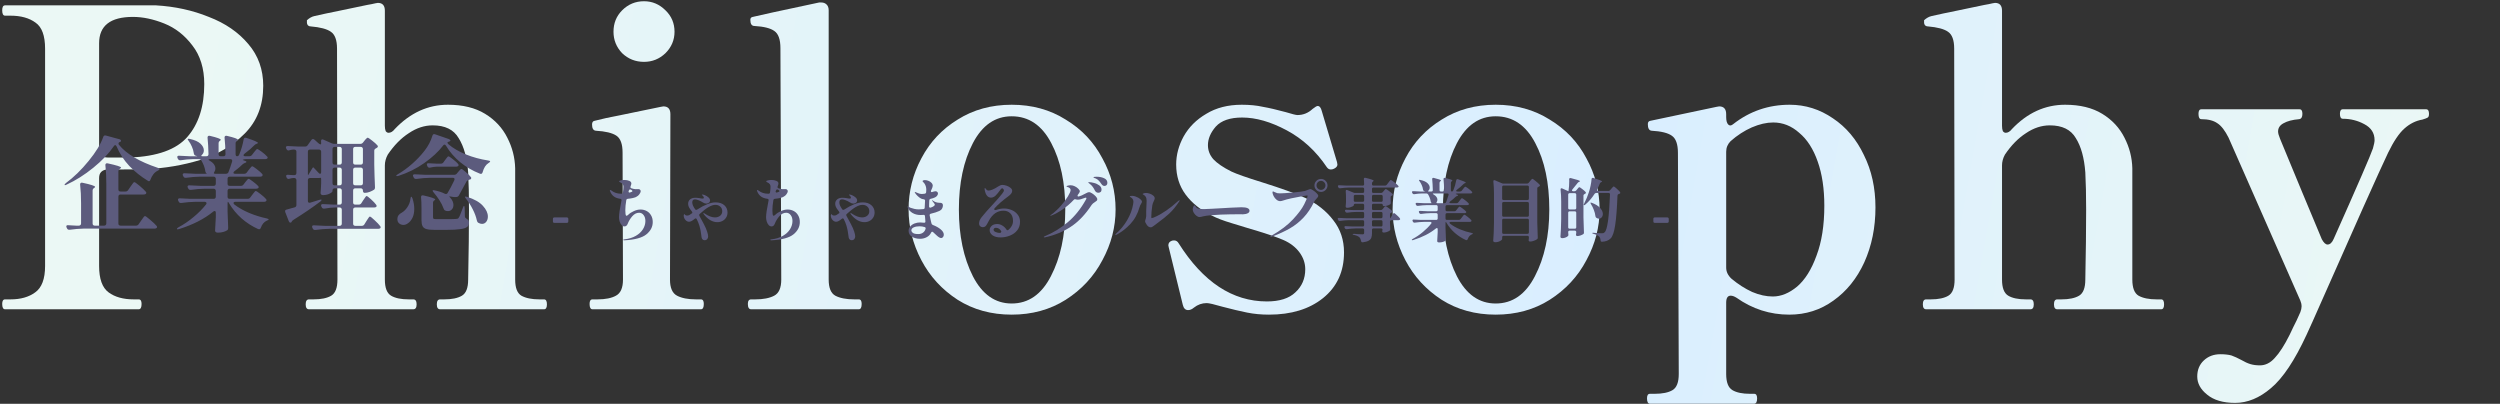 <svg width="582" height="94" viewBox="0 0 582 94" fill="none" xmlns="http://www.w3.org/2000/svg">
<rect x="0" y="0" width="582" height="94" fill="#333333" stroke="none"/>
<path d="M564.8 25.44C565.248 25.44 565.472 25.792 565.472 26.496C565.472 26.944 565.376 27.232 565.184 27.36C564.992 27.488 564.576 27.648 563.936 27.84C562.4 28.096 560.992 28.8 559.712 29.952C558.496 31.04 557.248 32.896 555.968 35.52C553.92 39.808 548.064 52.896 538.4 74.784L536.96 77.952C534.208 83.904 531.456 88.032 528.704 90.336C526.016 92.64 523.232 93.792 520.352 93.792C517.536 93.792 515.36 93.152 513.824 91.872C512.288 90.656 511.52 89.248 511.52 87.648C511.52 86.112 512.032 84.864 513.056 83.904C514.08 82.944 515.36 82.464 516.896 82.464C517.92 82.464 518.784 82.56 519.488 82.752C520.192 83.008 520.96 83.36 521.792 83.808C522.56 84.256 523.264 84.576 523.904 84.768C524.544 84.96 525.28 85.056 526.112 85.056C527.392 85.056 528.544 84.48 529.568 83.328C530.656 82.176 531.808 80.384 533.024 77.952C533.216 77.568 533.504 76.96 533.888 76.128C534.336 75.296 534.88 74.144 535.52 72.672C535.712 72.16 535.808 71.712 535.808 71.328C535.808 70.88 535.712 70.432 535.52 69.984L518.816 32.064C517.984 30.4 517.12 29.28 516.224 28.704C515.328 28.064 514.08 27.744 512.48 27.744C512.032 27.744 511.808 27.328 511.808 26.496C511.808 25.792 512.032 25.44 512.48 25.44H535.328C535.776 25.44 536 25.792 536 26.496C536 27.264 535.744 27.68 535.232 27.744C533.696 27.872 532.48 28.192 531.584 28.704C530.752 29.152 530.336 29.792 530.336 30.624C530.336 31.008 530.496 31.584 530.816 32.352L535.904 44.64L540.512 55.68C540.96 56.512 541.408 56.928 541.856 56.928C542.432 56.928 542.912 56.48 543.296 55.584C548.864 43.104 551.904 36.096 552.416 34.56C552.672 33.664 552.8 33.024 552.8 32.64C552.8 30.976 552 29.728 550.4 28.896C548.864 28.064 547.2 27.648 545.408 27.648C544.96 27.648 544.736 27.264 544.736 26.496C544.736 25.792 544.96 25.44 545.408 25.44H564.8Z" fill="url(#paint0_linear_176_1231)"/>
<path d="M503.126 69.696C503.574 69.696 503.798 70.08 503.798 70.848C503.798 71.616 503.574 72 503.126 72H478.934C478.422 72 478.166 71.616 478.166 70.848C478.166 70.08 478.422 69.696 478.934 69.696H479.894C481.686 69.696 483.062 69.408 484.022 68.832C484.982 68.256 485.462 67.008 485.462 65.088C485.59 58.816 485.654 53.376 485.654 48.768C485.654 45.44 485.59 42.56 485.462 40.128C485.206 36.736 484.47 34.08 483.254 32.16C482.102 30.176 480.086 29.184 477.206 29.184C475.286 29.184 473.43 29.792 471.638 31.008C469.846 32.16 468.214 33.824 466.742 36C466.294 36.832 466.07 37.664 466.07 38.496V65.088C466.07 67.008 466.55 68.256 467.51 68.832C468.47 69.408 469.846 69.696 471.638 69.696H472.694C473.206 69.696 473.462 70.08 473.462 70.848C473.462 71.616 473.206 72 472.694 72H448.406C447.894 72 447.638 71.616 447.638 70.848C447.638 70.08 447.894 69.696 448.406 69.696H449.462C451.254 69.696 452.63 69.408 453.59 68.832C454.55 68.256 455.03 67.008 455.03 65.088L454.934 11.328C454.934 9.344 454.454 8.032 453.494 7.392C452.598 6.752 451.03 6.336 448.79 6.144C448.534 6.144 448.31 6.048 448.118 5.856C447.99 5.664 447.926 5.472 447.926 5.28V4.704C448.502 4.192 449.078 3.872 449.654 3.744C451.318 3.36 453.27 2.944 455.51 2.496C457.75 2.048 459.894 1.6 461.942 1.152C462.39 1.088 462.742 1.024 462.998 0.96C463.318 0.896 463.606 0.832 463.862 0.768L464.438 0.672C465.526 0.672 466.07 1.28 466.07 2.496V29.28C466.07 29.792 466.134 30.208 466.262 30.528C466.454 30.784 466.678 30.912 466.934 30.912C467.446 30.912 467.926 30.624 468.374 30.048C471.958 26.272 476.086 24.384 480.758 24.384C484.214 24.384 487.094 25.088 489.398 26.496C491.702 27.904 493.43 29.76 494.582 32.064C495.734 34.304 496.342 36.672 496.406 39.168V65.088C496.406 67.008 496.886 68.256 497.846 68.832C498.87 69.408 500.278 69.696 502.07 69.696H503.126Z" fill="url(#paint1_linear_176_1231)"/>
<path d="M416.639 24.384C420.287 24.384 423.647 25.44 426.719 27.552C429.791 29.6 432.191 32.448 433.919 36.096C435.711 39.68 436.607 43.744 436.607 48.288C436.607 52.96 435.743 57.216 434.015 61.056C432.287 64.832 429.887 67.808 426.815 69.984C423.807 72.16 420.383 73.248 416.543 73.248C412.063 73.248 407.967 71.936 404.255 69.312C403.743 68.992 403.295 68.832 402.911 68.832C402.207 68.832 401.855 69.376 401.855 70.464V87.072C401.855 88.992 402.335 90.24 403.295 90.816C404.255 91.392 405.631 91.68 407.423 91.68H408.383C408.831 91.68 409.055 92.032 409.055 92.736C409.055 93.568 408.831 93.984 408.383 93.984H384.095C383.647 93.984 383.423 93.568 383.423 92.736C383.423 92.032 383.647 91.68 384.095 91.68H385.151C387.007 91.68 388.415 91.392 389.375 90.816C390.335 90.24 390.815 88.992 390.815 87.072L390.623 35.616C390.623 33.568 390.143 32.224 389.183 31.584C388.287 30.944 386.719 30.56 384.479 30.432C383.903 30.368 383.615 29.856 383.615 28.896C383.615 28.448 383.807 28.192 384.191 28.128L399.647 24.864L400.223 24.768C401.311 24.768 401.855 25.376 401.855 26.592V27.264C401.855 28.096 402.015 28.672 402.335 28.992C402.655 29.312 403.039 29.28 403.487 28.896C407.327 25.888 411.711 24.384 416.639 24.384ZM412.703 69.024C414.623 69.024 416.511 68.256 418.367 66.72C420.223 65.12 421.727 62.72 422.879 59.52C424.095 56.32 424.703 52.448 424.703 47.904C424.703 43.936 424.191 40.512 423.167 37.632C422.143 34.688 420.703 32.448 418.847 30.912C417.055 29.312 415.039 28.512 412.799 28.512C411.263 28.512 409.599 28.896 407.807 29.664C406.079 30.432 404.447 31.488 402.911 32.832C402.207 33.536 401.855 34.368 401.855 35.328V62.304C401.855 63.264 402.271 64.128 403.103 64.896C404.639 66.176 406.239 67.2 407.903 67.968C409.567 68.672 411.167 69.024 412.703 69.024Z" fill="url(#paint2_linear_176_1231)"/>
<path d="M348.197 73.248C343.461 73.248 339.269 72.096 335.621 69.792C331.973 67.424 329.157 64.352 327.173 60.576C325.189 56.8 324.197 52.864 324.197 48.768C324.197 44.544 325.189 40.576 327.173 36.864C329.157 33.088 331.973 30.08 335.621 27.84C339.269 25.536 343.461 24.384 348.197 24.384C352.933 24.384 357.125 25.536 360.773 27.84C364.485 30.08 367.333 33.088 369.317 36.864C371.365 40.576 372.389 44.544 372.389 48.768C372.389 52.864 371.365 56.8 369.317 60.576C367.333 64.352 364.485 67.424 360.773 69.792C357.125 72.096 352.933 73.248 348.197 73.248ZM348.197 70.656C352.101 70.656 355.141 68.544 357.317 64.32C359.557 60.032 360.677 54.848 360.677 48.768C360.677 42.56 359.589 37.408 357.413 33.312C355.237 29.152 352.165 27.072 348.197 27.072C344.357 27.072 341.349 29.152 339.173 33.312C336.997 37.472 335.909 42.624 335.909 48.768C335.909 54.848 336.997 60.032 339.173 64.32C341.349 68.544 344.357 70.656 348.197 70.656Z" fill="url(#paint3_linear_176_1231)"/>
<path d="M277.943 71.616C277.495 72 277.047 72.192 276.599 72.192C275.959 72.192 275.543 71.776 275.351 70.944L272.087 57.6L271.991 57.12C271.991 56.608 272.247 56.256 272.759 56.064C272.887 56 273.079 55.968 273.335 55.968C273.783 55.968 274.135 56.192 274.391 56.64C280.087 65.664 286.935 70.176 294.935 70.176C297.879 70.176 300.087 69.472 301.559 68.064C303.095 66.656 303.863 64.864 303.863 62.688C303.863 61.28 303.415 59.968 302.519 58.752C301.623 57.536 300.375 56.576 298.775 55.872C297.175 55.168 294.295 54.208 290.135 52.992C289.751 52.864 288.599 52.512 286.679 51.936C284.759 51.36 283.255 50.784 282.167 50.208C279.543 48.928 277.495 47.296 276.023 45.312C274.551 43.328 273.815 40.992 273.815 38.304C273.815 36.064 274.391 33.888 275.543 31.776C276.759 29.6 278.519 27.84 280.823 26.496C283.127 25.088 285.879 24.384 289.079 24.384C290.935 24.384 292.567 24.544 293.975 24.864C295.447 25.12 297.239 25.536 299.351 26.112C300.823 26.56 301.719 26.784 302.039 26.784C303.383 26.784 304.567 26.304 305.591 25.344C306.167 24.896 306.551 24.672 306.743 24.672C307.191 24.672 307.511 25.056 307.703 25.824L311.255 37.728L311.351 38.304C311.351 38.688 311.095 39.008 310.583 39.264C310.327 39.392 310.071 39.456 309.815 39.456C309.431 39.456 309.111 39.264 308.855 38.88C306.359 35.168 303.255 32.32 299.543 30.336C295.831 28.352 292.375 27.36 289.175 27.36C286.359 27.36 284.311 28.064 283.031 29.472C281.815 30.88 281.207 32.32 281.207 33.792C281.207 35.008 281.623 36.096 282.455 37.056C283.351 38.016 284.759 38.976 286.679 39.936C287.895 40.512 290.263 41.344 293.783 42.432C298.455 43.904 301.815 45.12 303.863 46.08C306.615 47.424 308.791 49.152 310.391 51.264C312.055 53.376 312.887 55.872 312.887 58.752C312.887 63.232 311.255 66.784 307.991 69.408C304.791 71.968 300.599 73.248 295.415 73.248C293.623 73.248 291.927 73.088 290.327 72.768C288.727 72.448 286.839 72 284.663 71.424C282.679 70.848 281.431 70.56 280.919 70.56C279.831 70.56 278.839 70.912 277.943 71.616Z" fill="url(#paint4_linear_176_1231)"/>
<path d="M235.517 73.248C230.781 73.248 226.589 72.096 222.941 69.792C219.293 67.424 216.477 64.352 214.493 60.576C212.509 56.8 211.517 52.864 211.517 48.768C211.517 44.544 212.509 40.576 214.493 36.864C216.477 33.088 219.293 30.08 222.941 27.84C226.589 25.536 230.781 24.384 235.517 24.384C240.253 24.384 244.445 25.536 248.093 27.84C251.805 30.08 254.653 33.088 256.637 36.864C258.685 40.576 259.709 44.544 259.709 48.768C259.709 52.864 258.685 56.8 256.637 60.576C254.653 64.352 251.805 67.424 248.093 69.792C244.445 72.096 240.253 73.248 235.517 73.248ZM235.517 70.656C239.421 70.656 242.461 68.544 244.637 64.32C246.877 60.032 247.997 54.848 247.997 48.768C247.997 42.56 246.909 37.408 244.733 33.312C242.557 29.152 239.485 27.072 235.517 27.072C231.677 27.072 228.669 29.152 226.493 33.312C224.317 37.472 223.229 42.624 223.229 48.768C223.229 54.848 224.317 60.032 226.493 64.32C228.669 68.544 231.677 70.656 235.517 70.656Z" fill="url(#paint5_linear_176_1231)"/>
<path d="M174.869 72C174.357 72 174.101 71.584 174.101 70.752C174.101 70.048 174.357 69.696 174.869 69.696H175.829C177.685 69.696 179.157 69.408 180.245 68.832C181.333 68.256 181.877 67.008 181.877 65.088L181.685 11.232C181.685 9.184 181.205 7.84 180.245 7.2C179.349 6.56 177.813 6.176 175.637 6.048C174.997 6.048 174.677 5.568 174.677 4.608C174.677 4.224 174.869 4 175.253 3.936C176.213 3.68 181.365 2.56 190.709 0.576H191.189C191.701 0.576 192.117 0.736 192.437 1.056C192.757 1.376 192.917 1.824 192.917 2.4V65.088C192.917 67.008 193.429 68.256 194.453 68.832C195.541 69.408 197.013 69.696 198.869 69.696H199.925C200.373 69.696 200.597 70.048 200.597 70.752C200.597 71.584 200.373 72 199.925 72H174.869Z" fill="url(#paint6_linear_176_1231)"/>
<path d="M149.926 14.4C147.942 14.4 146.246 13.728 144.838 12.384C143.494 10.976 142.822 9.312 142.822 7.392C142.822 5.408 143.494 3.744 144.838 2.4C146.246 0.992 147.942 0.288 149.926 0.288C151.846 0.288 153.51 0.992 154.918 2.4C156.326 3.744 157.03 5.408 157.03 7.392C157.03 9.312 156.326 10.976 154.918 12.384C153.51 13.728 151.846 14.4 149.926 14.4ZM137.926 72C137.478 72 137.254 71.584 137.254 70.752C137.254 70.048 137.478 69.696 137.926 69.696H139.078C140.934 69.696 142.374 69.408 143.398 68.832C144.486 68.256 145.03 67.008 145.03 65.088L144.934 35.52C144.934 33.536 144.454 32.224 143.494 31.584C142.534 30.944 140.934 30.56 138.694 30.432C138.118 30.368 137.83 29.888 137.83 28.992C137.83 28.48 138.022 28.192 138.406 28.128C139.814 27.744 142.022 27.264 145.03 26.688C148.102 26.048 151.046 25.44 153.862 24.864L154.438 24.768C155.526 24.768 156.07 25.376 156.07 26.592L155.974 65.088C155.974 67.008 156.518 68.256 157.606 68.832C158.694 69.408 160.166 69.696 162.022 69.696H163.174C163.622 69.696 163.846 70.048 163.846 70.752C163.846 71.584 163.622 72 163.174 72H137.926Z" fill="url(#paint7_linear_176_1231)"/>
<path d="M126.652 69.696C127.1 69.696 127.324 70.08 127.324 70.848C127.324 71.616 127.1 72 126.652 72H102.46C101.948 72 101.692 71.616 101.692 70.848C101.692 70.08 101.948 69.696 102.46 69.696H103.42C105.212 69.696 106.588 69.408 107.548 68.832C108.508 68.256 108.988 67.008 108.988 65.088C109.116 58.816 109.18 53.376 109.18 48.768C109.18 45.44 109.116 42.56 108.988 40.128C108.732 36.736 107.996 34.08 106.78 32.16C105.628 30.176 103.612 29.184 100.732 29.184C98.812 29.184 96.956 29.792 95.164 31.008C93.372 32.16 91.74 33.824 90.268 36C89.82 36.832 89.596 37.664 89.596 38.496V65.088C89.596 67.008 90.076 68.256 91.036 68.832C91.996 69.408 93.372 69.696 95.164 69.696H96.22C96.732 69.696 96.988 70.08 96.988 70.848C96.988 71.616 96.732 72 96.22 72H71.932C71.42 72 71.164 71.616 71.164 70.848C71.164 70.08 71.42 69.696 71.932 69.696H72.988C74.78 69.696 76.156 69.408 77.116 68.832C78.076 68.256 78.556 67.008 78.556 65.088L78.46 11.328C78.46 9.344 77.98 8.032 77.02 7.392C76.124 6.752 74.556 6.336 72.316 6.144C72.06 6.144 71.836 6.048 71.644 5.856C71.516 5.664 71.452 5.472 71.452 5.28V4.704C72.028 4.192 72.604 3.872 73.18 3.744C74.844 3.36 76.796 2.944 79.036 2.496C81.276 2.048 83.42 1.6 85.468 1.152C85.916 1.088 86.268 1.024 86.524 0.96C86.844 0.896 87.132 0.832 87.388 0.768L87.964 0.672C89.052 0.672 89.596 1.28 89.596 2.496V29.28C89.596 29.792 89.66 30.208 89.788 30.528C89.98 30.784 90.204 30.912 90.46 30.912C90.972 30.912 91.452 30.624 91.9 30.048C95.484 26.272 99.612 24.384 104.284 24.384C107.74 24.384 110.62 25.088 112.924 26.496C115.228 27.904 116.956 29.76 118.108 32.064C119.26 34.304 119.868 36.672 119.932 39.168V65.088C119.932 67.008 120.412 68.256 121.372 68.832C122.396 69.408 123.804 69.696 125.596 69.696H126.652Z" fill="url(#paint8_linear_176_1231)"/>
<path d="M36.32 1.248C40.736 1.504 44.832 2.4 48.608 3.936C52.448 5.408 55.52 7.52 57.824 10.272C60.128 12.96 61.28 16.192 61.28 19.968C61.28 24.512 59.84 28.224 56.96 31.104C54.144 33.92 50.688 35.968 46.592 37.248C42.56 38.464 38.432 39.168 34.208 39.36C32.48 39.424 30.016 39.456 26.816 39.456H25.088C24.448 39.456 23.936 39.648 23.552 40.032C23.232 40.352 23.072 40.832 23.072 41.472V61.92C23.072 64.928 23.808 66.976 25.28 68.064C26.752 69.152 28.704 69.696 31.136 69.696H32.288C32.736 69.696 32.96 70.048 32.96 70.752C32.96 71.584 32.736 72 32.288 72H1.184C0.736 72 0.512 71.584 0.512 70.752C0.512 70.048 0.736 69.696 1.184 69.696H2.432C4.8 69.696 6.72 69.152 8.192 68.064C9.728 66.976 10.496 64.928 10.496 61.92V11.328C10.496 8.32 9.76 6.304 8.288 5.28C6.816 4.192 4.864 3.648 2.432 3.648H1.184C0.736 3.648 0.512 3.232 0.512 2.4C0.512 1.632 0.736 1.248 1.184 1.248H36.32ZM30.272 36.672C36.608 36.416 41.056 34.816 43.616 31.872C46.24 28.864 47.552 24.768 47.552 19.584C47.552 15.936 46.624 12.928 44.768 10.56C42.976 8.192 40.8 6.496 38.24 5.472C35.68 4.448 33.248 3.936 30.944 3.936C25.696 3.936 23.072 5.984 23.072 10.08V34.656C23.072 35.296 23.232 35.808 23.552 36.192C23.936 36.512 24.448 36.672 25.088 36.672H30.272Z" fill="url(#paint9_linear_176_1231)"/>
<path d="M27.152 34.096C27.056 33.888 26.944 33.784 26.816 33.784C26.704 33.784 26.6 33.864 26.504 34.024C25.336 35.736 23.736 37.416 21.704 39.064C19.672 40.712 17.608 42.016 15.512 42.976C15.256 43.12 15.096 43.144 15.032 43.048V43C15.032 42.936 15.136 42.808 15.344 42.616C17.184 41.256 18.944 39.544 20.624 37.48C22.32 35.416 23.456 33.552 24.032 31.888C24.128 31.584 24.336 31.472 24.656 31.552L27.8 32.416C27.912 32.432 28 32.48 28.064 32.56C28.144 32.64 28.184 32.72 28.184 32.8C28.184 32.896 28.12 32.968 27.992 33.016L27.944 33.04C27.848 33.056 27.76 33.104 27.68 33.184C27.616 33.248 27.584 33.328 27.584 33.424C27.584 33.52 27.616 33.608 27.68 33.688C29.408 35.832 32.424 37.624 36.728 39.064C36.872 39.112 36.976 39.16 37.04 39.208C37.104 39.256 37.136 39.312 37.136 39.376C37.136 39.504 37 39.624 36.728 39.736C36.344 39.912 36 40.192 35.696 40.576C35.408 40.96 35.184 41.376 35.024 41.824C34.944 42.064 34.824 42.184 34.664 42.184C34.584 42.184 34.504 42.152 34.424 42.088C32.808 41.112 31.36 39.952 30.08 38.608C28.816 37.248 27.84 35.744 27.152 34.096ZM29.216 44.584C29.472 44.584 29.672 44.48 29.816 44.272L30.344 43.504C30.44 43.376 30.56 43.208 30.704 43C30.848 42.792 30.96 42.64 31.04 42.544C31.136 42.448 31.216 42.4 31.28 42.4C31.408 42.4 31.816 42.688 32.504 43.264C33.192 43.84 33.672 44.296 33.944 44.632C34.024 44.712 34.064 44.8 34.064 44.896C34.064 44.992 34.016 45.08 33.92 45.16C33.792 45.24 33.632 45.28 33.44 45.28H28.064C27.904 45.28 27.776 45.328 27.68 45.424C27.6 45.504 27.56 45.624 27.56 45.784V52.024C27.56 52.184 27.6 52.304 27.68 52.384C27.776 52.48 27.904 52.528 28.064 52.528H31.664C31.92 52.528 32.12 52.424 32.264 52.216L32.816 51.424L33.104 51.016C33.232 50.824 33.352 50.656 33.464 50.512C33.592 50.368 33.688 50.296 33.752 50.296C33.88 50.296 34.288 50.592 34.976 51.184C35.68 51.776 36.168 52.24 36.44 52.576C36.52 52.656 36.56 52.744 36.56 52.84C36.56 52.952 36.512 53.04 36.416 53.104C36.288 53.184 36.136 53.224 35.96 53.224H19.4C18.424 53.24 17.368 53.328 16.232 53.488H16.088C15.864 53.488 15.704 53.384 15.608 53.176L15.512 52.984C15.464 52.888 15.44 52.792 15.44 52.696C15.44 52.488 15.592 52.4 15.896 52.432C16.28 52.464 16.872 52.496 17.672 52.528H18.368C18.528 52.528 18.648 52.48 18.728 52.384C18.824 52.304 18.872 52.184 18.872 52.024V47.32C18.872 45.704 18.8 44.264 18.656 43V42.904C18.656 42.76 18.704 42.656 18.8 42.592C18.896 42.512 19.032 42.496 19.208 42.544C21.16 42.96 22.136 43.28 22.136 43.504C22.136 43.568 22.08 43.64 21.968 43.72L21.896 43.768C21.672 43.912 21.56 44.112 21.56 44.368V52.024C21.56 52.184 21.6 52.304 21.68 52.384C21.776 52.48 21.904 52.528 22.064 52.528H24.248C24.408 52.528 24.528 52.48 24.608 52.384C24.704 52.304 24.752 52.184 24.752 52.024V42.808C24.752 41.192 24.68 39.752 24.536 38.488V38.392C24.536 38.248 24.584 38.144 24.68 38.08C24.776 38 24.912 37.984 25.088 38.032C27.152 38.48 28.184 38.808 28.184 39.016C28.184 39.064 28.12 39.136 27.992 39.232L27.896 39.304C27.672 39.464 27.56 39.664 27.56 39.904V44.08C27.56 44.24 27.6 44.368 27.68 44.464C27.776 44.544 27.904 44.584 28.064 44.584H29.216ZM57.656 46.288C57.912 46.288 58.112 46.184 58.256 45.976L58.712 45.376C58.792 45.28 58.896 45.144 59.024 44.968C59.152 44.792 59.256 44.664 59.336 44.584C59.416 44.504 59.488 44.464 59.552 44.464C59.68 44.464 60.048 44.704 60.656 45.184C61.264 45.648 61.688 46.032 61.928 46.336C62.008 46.416 62.048 46.504 62.048 46.6C62.048 46.696 62 46.784 61.904 46.864C61.792 46.944 61.64 46.984 61.448 46.984H54.8C54.512 46.984 54.368 47.08 54.368 47.272C54.368 47.384 54.432 47.496 54.56 47.608C55.536 48.36 56.688 49.016 58.016 49.576C59.36 50.136 60.72 50.56 62.096 50.848C62.4 50.928 62.552 51.008 62.552 51.088C62.536 51.136 62.488 51.184 62.408 51.232C62.344 51.28 62.256 51.32 62.144 51.352C61.472 51.656 61 52.208 60.728 53.008C60.632 53.248 60.496 53.368 60.32 53.368C60.224 53.368 60.144 53.352 60.08 53.32C58.672 52.68 57.392 51.856 56.24 50.848C55.088 49.824 54.12 48.656 53.336 47.344C53.208 47.104 53.12 46.984 53.072 46.984C53.008 46.984 52.976 47.152 52.976 47.488V49.168C53.024 50.912 53.072 52.192 53.12 53.008V53.128C53.12 53.352 53.04 53.512 52.88 53.608C52.656 53.768 52.36 53.896 51.992 53.992C51.624 54.104 51.208 54.16 50.744 54.16C50.504 54.16 50.328 54.112 50.216 54.016C50.12 53.936 50.072 53.824 50.072 53.68C50.136 52.912 50.192 51.872 50.24 50.56V49.552C50.24 49.264 50.144 49.12 49.952 49.12C49.872 49.12 49.768 49.168 49.64 49.264C47.544 50.976 44.896 52.328 41.696 53.32C41.408 53.416 41.24 53.416 41.192 53.32V53.272C41.192 53.176 41.312 53.056 41.552 52.912C42.8 52.24 43.976 51.44 45.08 50.512C46.2 49.584 47.16 48.616 47.96 47.608C48.04 47.512 48.08 47.408 48.08 47.296C48.08 47.2 48.04 47.128 47.96 47.08C47.88 47.016 47.776 46.984 47.648 46.984H45.392C44.416 47 43.36 47.088 42.224 47.248H42.08C41.856 47.248 41.696 47.144 41.6 46.936L41.504 46.744C41.456 46.648 41.432 46.552 41.432 46.456C41.432 46.36 41.472 46.288 41.552 46.24C41.632 46.176 41.744 46.152 41.888 46.168C42.432 46.216 43.256 46.256 44.36 46.288H49.736C49.896 46.288 50.016 46.248 50.096 46.168C50.192 46.072 50.24 45.944 50.24 45.784V44.44C50.24 44.28 50.192 44.16 50.096 44.08C50.016 43.984 49.896 43.936 49.736 43.936H47.624C46.648 43.952 45.592 44.04 44.456 44.2H44.312C44.088 44.2 43.928 44.096 43.832 43.888L43.736 43.72C43.688 43.624 43.664 43.528 43.664 43.432C43.664 43.336 43.704 43.264 43.784 43.216C43.864 43.152 43.976 43.128 44.12 43.144C44.664 43.192 45.488 43.232 46.592 43.264H49.736C49.896 43.264 50.016 43.224 50.096 43.144C50.192 43.048 50.24 42.92 50.24 42.76V41.632C50.24 41.472 50.192 41.352 50.096 41.272C50.016 41.176 49.896 41.128 49.736 41.128H46.496C45.52 41.144 44.464 41.232 43.328 41.392H43.184C42.96 41.392 42.8 41.288 42.704 41.08L42.608 40.912C42.56 40.816 42.536 40.72 42.536 40.624C42.536 40.528 42.576 40.456 42.656 40.408C42.736 40.344 42.848 40.32 42.992 40.336C43.536 40.384 44.36 40.424 45.464 40.456H46.952C47.224 40.456 47.48 40.456 47.72 40.456C47.96 40.44 48.12 40.424 48.2 40.408L48.104 40.36C47.928 40.264 47.824 40.072 47.792 39.784C47.68 39.016 47.376 38.208 46.88 37.36C46.736 37.152 46.536 37.048 46.28 37.048H44.888C43.992 37.064 43.048 37.152 42.056 37.312H41.912C41.704 37.312 41.544 37.208 41.432 37L41.336 36.832C41.288 36.736 41.264 36.64 41.264 36.544C41.264 36.448 41.304 36.376 41.384 36.328C41.464 36.264 41.576 36.24 41.72 36.256C42.264 36.304 43.088 36.344 44.192 36.376H45.944C45.832 36.36 45.664 36.304 45.44 36.208C45.248 36.096 45.136 35.896 45.104 35.608C45.04 35.128 44.896 34.64 44.672 34.144C44.464 33.648 44.216 33.208 43.928 32.824C43.72 32.536 43.648 32.376 43.712 32.344C43.776 32.312 43.832 32.296 43.88 32.296L44.192 32.344C45.312 32.584 46.136 32.952 46.664 33.448C47.192 33.944 47.456 34.464 47.456 35.008C47.456 35.408 47.32 35.744 47.048 36.016C46.92 36.144 46.856 36.232 46.856 36.28C46.856 36.344 46.96 36.376 47.168 36.376H48.032C48.368 36.376 48.536 36.208 48.536 35.872C48.504 34.432 48.432 33.168 48.32 32.08V31.984C48.32 31.84 48.368 31.736 48.464 31.672C48.56 31.592 48.696 31.576 48.872 31.624C50.552 32.024 51.392 32.328 51.392 32.536C51.392 32.616 51.344 32.68 51.248 32.728L51.224 32.752C51 32.912 50.888 33.112 50.888 33.352V35.872C50.888 36.032 50.928 36.16 51.008 36.256C51.104 36.336 51.232 36.376 51.392 36.376H51.992C52.328 36.376 52.496 36.208 52.496 35.872C52.464 34.432 52.392 33.168 52.28 32.08V31.984C52.28 31.84 52.328 31.736 52.424 31.672C52.52 31.592 52.656 31.576 52.832 31.624C54.528 32.024 55.376 32.328 55.376 32.536C55.376 32.584 55.32 32.648 55.208 32.728L55.184 32.752C54.96 32.912 54.848 33.112 54.848 33.352V35.872C54.848 36.208 54.96 36.376 55.184 36.376C55.408 36.376 55.576 36.248 55.688 35.992C56.168 34.84 56.512 33.664 56.72 32.464C56.768 32.192 56.904 32.056 57.128 32.056C57.16 32.056 57.24 32.072 57.368 32.104C59.16 32.696 60.056 33.088 60.056 33.28C60.056 33.328 59.992 33.376 59.864 33.424L59.744 33.472C59.552 33.536 59.376 33.648 59.216 33.808C58.624 34.432 57.864 35.088 56.936 35.776C56.776 35.888 56.696 36.008 56.696 36.136C56.696 36.296 56.84 36.376 57.128 36.376H58.04C58.296 36.376 58.504 36.272 58.664 36.064L59.072 35.536C59.136 35.456 59.232 35.336 59.36 35.176C59.488 35.016 59.592 34.896 59.672 34.816C59.752 34.736 59.824 34.696 59.888 34.696C60.016 34.696 60.368 34.912 60.944 35.344C61.52 35.776 61.928 36.136 62.168 36.424C62.264 36.488 62.312 36.576 62.312 36.688C62.312 36.8 62.256 36.888 62.144 36.952C62.064 37.016 61.912 37.048 61.688 37.048H57.272C57.032 37.048 56.824 37.08 56.648 37.144C56.472 37.208 56.456 37.256 56.6 37.288C57.112 37.432 57.368 37.568 57.368 37.696C57.368 37.776 57.288 37.84 57.128 37.888L57.008 37.936C56.832 38 56.648 38.112 56.456 38.272C55.928 38.8 55.304 39.328 54.584 39.856C54.424 39.968 54.344 40.088 54.344 40.216C54.344 40.376 54.488 40.456 54.776 40.456H56.84C57.112 40.456 57.32 40.352 57.464 40.144L57.872 39.592C57.968 39.48 58.064 39.36 58.16 39.232C58.272 39.088 58.376 38.968 58.472 38.872C58.568 38.76 58.648 38.704 58.712 38.704C58.84 38.704 59.192 38.928 59.768 39.376C60.36 39.824 60.776 40.192 61.016 40.48C61.096 40.544 61.136 40.632 61.136 40.744C61.136 40.856 61.096 40.944 61.016 41.008C60.888 41.088 60.736 41.128 60.56 41.128H53.48C53.32 41.128 53.192 41.176 53.096 41.272C53.016 41.352 52.976 41.472 52.976 41.632V42.76C52.976 42.92 53.016 43.048 53.096 43.144C53.192 43.224 53.32 43.264 53.48 43.264H56.096C56.352 43.264 56.552 43.16 56.696 42.952L57.08 42.448C57.16 42.352 57.256 42.232 57.368 42.088C57.496 41.928 57.592 41.816 57.656 41.752C57.736 41.672 57.808 41.632 57.872 41.632C58 41.632 58.336 41.84 58.88 42.256C59.44 42.672 59.84 43.016 60.08 43.288C60.176 43.384 60.224 43.48 60.224 43.576C60.224 43.656 60.176 43.736 60.08 43.816C59.952 43.896 59.792 43.936 59.6 43.936H53.48C53.32 43.936 53.192 43.984 53.096 44.08C53.016 44.16 52.976 44.28 52.976 44.44V45.784C52.976 45.944 53.016 46.072 53.096 46.168C53.192 46.248 53.32 46.288 53.48 46.288H57.656ZM49.928 39.976C49.832 40.12 49.784 40.224 49.784 40.288C49.784 40.4 49.896 40.456 50.12 40.456H52.592C52.88 40.456 53.08 40.328 53.192 40.072C53.448 39.432 53.728 38.616 54.032 37.624C54.048 37.576 54.056 37.512 54.056 37.432C54.056 37.176 53.904 37.048 53.6 37.048H48.896C48.656 37.048 48.536 37.088 48.536 37.168C48.536 37.232 48.64 37.32 48.848 37.432C49.296 37.688 49.624 37.976 49.832 38.296C50.04 38.6 50.144 38.912 50.144 39.232C50.144 39.504 50.072 39.752 49.928 39.976ZM83.528 47.632C83.784 47.632 83.984 47.52 84.128 47.296L84.536 46.648C84.6 46.568 84.696 46.432 84.824 46.24C84.952 46.032 85.056 45.88 85.136 45.784C85.216 45.688 85.288 45.64 85.352 45.64C85.48 45.64 85.824 45.896 86.384 46.408C86.944 46.92 87.336 47.336 87.56 47.656C87.64 47.768 87.68 47.864 87.68 47.944C87.68 48.024 87.64 48.104 87.56 48.184C87.432 48.264 87.264 48.304 87.056 48.304H82.712C82.552 48.304 82.424 48.352 82.328 48.448C82.248 48.528 82.208 48.648 82.208 48.808V52.072C82.208 52.232 82.248 52.352 82.328 52.432C82.424 52.528 82.552 52.576 82.712 52.576H84.224C84.48 52.576 84.68 52.464 84.824 52.24L85.28 51.496C85.376 51.368 85.48 51.208 85.592 51.016C85.72 50.808 85.824 50.656 85.904 50.56C85.984 50.464 86.056 50.416 86.12 50.416C86.248 50.416 86.616 50.704 87.224 51.28C87.832 51.84 88.256 52.288 88.496 52.624C88.576 52.736 88.616 52.832 88.616 52.912C88.616 52.992 88.576 53.072 88.496 53.152C88.368 53.232 88.208 53.272 88.016 53.272H76.616C75.64 53.288 74.584 53.376 73.448 53.536H73.304C73.08 53.536 72.92 53.432 72.824 53.224L72.728 53.032C72.68 52.936 72.656 52.84 72.656 52.744C72.656 52.648 72.696 52.568 72.776 52.504C72.856 52.456 72.968 52.44 73.112 52.456C73.656 52.504 74.48 52.544 75.584 52.576H79.064C79.224 52.576 79.344 52.528 79.424 52.432C79.52 52.352 79.568 52.232 79.568 52.072V48.808C79.568 48.648 79.52 48.528 79.424 48.448C79.344 48.352 79.224 48.304 79.064 48.304H77.96C77.208 48.32 76.392 48.408 75.512 48.568H75.392C75.152 48.568 74.984 48.456 74.888 48.232L74.816 48.088C74.768 47.992 74.744 47.896 74.744 47.8C74.744 47.704 74.784 47.632 74.864 47.584C74.944 47.52 75.056 47.496 75.2 47.512C75.744 47.56 76.568 47.6 77.672 47.632H79.064C79.224 47.632 79.344 47.592 79.424 47.512C79.52 47.416 79.568 47.288 79.568 47.128V44.344C79.568 44.184 79.52 44.064 79.424 43.984C79.344 43.888 79.224 43.84 79.064 43.84H77.912C77.752 43.84 77.624 43.888 77.528 43.984C77.448 44.064 77.408 44.184 77.408 44.344V44.512C77.408 44.608 77.296 44.736 77.072 44.896C76.848 45.04 76.568 45.168 76.232 45.28C75.896 45.376 75.552 45.424 75.2 45.424C75.008 45.424 74.864 45.376 74.768 45.28C74.672 45.184 74.624 45.072 74.624 44.944C74.688 44.32 74.736 43.544 74.768 42.616V41.848C74.768 41.672 74.76 41.552 74.744 41.488C74.728 41.424 74.688 41.392 74.624 41.392C74.56 41.392 74.496 41.4 74.432 41.416C74.384 41.432 74.32 41.44 74.24 41.44H72.176C72.016 41.44 71.888 41.488 71.792 41.584C71.712 41.664 71.672 41.784 71.672 41.944V46.768C71.672 47.056 71.8 47.2 72.056 47.2C72.136 47.2 72.2 47.192 72.248 47.176L74.336 46.528C74.48 46.48 74.6 46.456 74.696 46.456C74.792 46.456 74.848 46.472 74.864 46.504V46.528C74.864 46.64 74.768 46.768 74.576 46.912C72.88 48.208 70.792 49.632 68.312 51.184C68.12 51.312 68 51.424 67.952 51.52L67.88 51.664C67.816 51.776 67.728 51.832 67.616 51.832C67.536 51.832 67.456 51.8 67.376 51.736C67.312 51.672 67.264 51.592 67.232 51.496L66.416 49.408C66.384 49.28 66.368 49.2 66.368 49.168C66.368 48.96 66.496 48.832 66.752 48.784C66.864 48.768 67.232 48.664 67.856 48.472C68.016 48.44 68.256 48.376 68.576 48.28C68.864 48.2 69.008 48.008 69.008 47.704V41.944C69.008 41.784 68.96 41.664 68.864 41.584C68.784 41.488 68.664 41.44 68.504 41.44H68.24C67.92 41.472 67.64 41.528 67.4 41.608C67.304 41.64 67.232 41.656 67.184 41.656C66.992 41.656 66.84 41.552 66.728 41.344L66.68 41.248C66.632 41.152 66.608 41.064 66.608 40.984C66.608 40.76 66.768 40.664 67.088 40.696L68.168 40.768H68.504C68.664 40.768 68.784 40.728 68.864 40.648C68.96 40.552 69.008 40.424 69.008 40.264V35.32C69.008 35.16 68.96 35.04 68.864 34.96C68.784 34.864 68.664 34.816 68.504 34.816H68.216C67.896 34.848 67.616 34.904 67.376 34.984C67.28 35.016 67.208 35.032 67.16 35.032C66.968 35.032 66.816 34.928 66.704 34.72L66.632 34.576C66.584 34.48 66.56 34.384 66.56 34.288C66.56 34.192 66.6 34.12 66.68 34.072C66.76 34.008 66.872 33.984 67.016 34C67.56 34.048 68.384 34.088 69.488 34.12H71.024C71.28 34.12 71.48 34.016 71.624 33.808L72.488 32.584C72.584 32.44 72.712 32.368 72.872 32.368C72.968 32.368 73.08 32.416 73.208 32.512L74.144 33.352C74.352 33.528 74.504 33.616 74.6 33.616C74.712 33.616 74.768 33.552 74.768 33.424L74.744 32.896V32.848C74.744 32.72 74.768 32.624 74.816 32.56C74.88 32.48 74.952 32.44 75.032 32.44C75.112 32.44 75.2 32.464 75.296 32.512L77.264 33.376C77.44 33.456 77.64 33.496 77.864 33.496H83.864C84.12 33.496 84.328 33.4 84.488 33.208L84.824 32.776C84.872 32.712 84.952 32.616 85.064 32.488C85.192 32.344 85.296 32.24 85.376 32.176C85.456 32.096 85.528 32.056 85.592 32.056C85.72 32.056 86.064 32.28 86.624 32.728C87.184 33.16 87.592 33.528 87.848 33.832C87.928 33.912 87.968 34 87.968 34.096C87.968 34.208 87.904 34.304 87.776 34.384L87.536 34.528C87.264 34.656 87.128 34.84 87.128 35.08V38.296C87.16 40.04 87.216 41.8 87.296 43.576V43.696C87.296 43.92 87.216 44.08 87.056 44.176C86.8 44.352 86.464 44.52 86.048 44.68C85.648 44.824 85.272 44.896 84.92 44.896C84.792 44.896 84.688 44.856 84.608 44.776C84.528 44.68 84.488 44.552 84.488 44.392V44.344C84.488 44.184 84.44 44.064 84.344 43.984C84.264 43.888 84.144 43.84 83.984 43.84H82.712C82.552 43.84 82.424 43.888 82.328 43.984C82.248 44.064 82.208 44.184 82.208 44.344V47.128C82.208 47.288 82.248 47.416 82.328 47.512C82.424 47.592 82.552 47.632 82.712 47.632H83.528ZM79.064 38.32C79.224 38.32 79.344 38.28 79.424 38.2C79.52 38.104 79.568 37.976 79.568 37.816V34.696C79.568 34.536 79.52 34.416 79.424 34.336C79.344 34.24 79.224 34.192 79.064 34.192H77.912C77.752 34.192 77.624 34.24 77.528 34.336C77.448 34.416 77.408 34.536 77.408 34.696V37.816C77.408 37.976 77.448 38.104 77.528 38.2C77.624 38.28 77.752 38.32 77.912 38.32H79.064ZM83.984 38.32C84.144 38.32 84.264 38.28 84.344 38.2C84.44 38.104 84.488 37.976 84.488 37.816V34.696C84.488 34.536 84.44 34.416 84.344 34.336C84.264 34.24 84.144 34.192 83.984 34.192H82.712C82.552 34.192 82.424 34.24 82.328 34.336C82.248 34.416 82.208 34.536 82.208 34.696V37.816C82.208 37.976 82.248 38.104 82.328 38.2C82.424 38.28 82.552 38.32 82.712 38.32H83.984ZM74.168 40.24C74.296 40.384 74.408 40.456 74.504 40.456C74.68 40.456 74.768 40.312 74.768 40.024V35.32C74.768 35.16 74.72 35.04 74.624 34.96C74.544 34.864 74.424 34.816 74.264 34.816H72.176C72.016 34.816 71.888 34.864 71.792 34.96C71.712 35.04 71.672 35.16 71.672 35.32V40.264C71.672 40.6 71.688 40.768 71.72 40.768H71.744L72.584 39.376C72.664 39.232 72.736 39.12 72.8 39.04C72.88 38.96 72.936 38.936 72.968 38.968C73.448 39.448 73.848 39.872 74.168 40.24ZM77.912 39.016C77.752 39.016 77.624 39.064 77.528 39.16C77.448 39.24 77.408 39.36 77.408 39.52V42.64C77.408 42.8 77.448 42.928 77.528 43.024C77.624 43.104 77.752 43.144 77.912 43.144H79.064C79.224 43.144 79.344 43.104 79.424 43.024C79.52 42.928 79.568 42.8 79.568 42.64V39.52C79.568 39.36 79.52 39.24 79.424 39.16C79.344 39.064 79.224 39.016 79.064 39.016H77.912ZM82.712 39.016C82.552 39.016 82.424 39.064 82.328 39.16C82.248 39.24 82.208 39.36 82.208 39.52V42.64C82.208 42.8 82.248 42.928 82.328 43.024C82.424 43.104 82.552 43.144 82.712 43.144H83.984C84.144 43.144 84.264 43.104 84.344 43.024C84.44 42.928 84.488 42.8 84.488 42.64V39.52C84.488 39.36 84.44 39.24 84.344 39.16C84.264 39.064 84.144 39.016 83.984 39.016H82.712ZM104.384 33.016C104.24 33.032 104.168 33.104 104.168 33.232C104.168 33.328 104.248 33.448 104.408 33.592C105.48 34.504 106.824 35.288 108.44 35.944C110.056 36.6 111.784 37.072 113.624 37.36C113.976 37.408 114.136 37.488 114.104 37.6C114.088 37.696 113.96 37.816 113.72 37.96C113.096 38.344 112.64 39.056 112.352 40.096C112.272 40.352 112.136 40.48 111.944 40.48C111.896 40.48 111.824 40.464 111.728 40.432C110.016 39.76 108.488 38.872 107.144 37.768C105.816 36.664 104.712 35.384 103.832 33.928C103.736 33.752 103.624 33.664 103.496 33.664C103.368 33.664 103.256 33.736 103.16 33.88C102.072 35.304 100.608 36.664 98.768 37.96C96.928 39.256 94.928 40.248 92.768 40.936C92.624 40.984 92.504 41.008 92.408 41.008C92.312 40.992 92.256 40.968 92.24 40.936V40.912C92.24 40.832 92.36 40.72 92.6 40.576C93.768 39.888 94.88 39.08 95.936 38.152C97.008 37.208 97.952 36.216 98.768 35.176C99.664 34.04 100.296 32.848 100.664 31.6C100.744 31.344 100.88 31.216 101.072 31.216C101.12 31.216 101.192 31.232 101.288 31.264L104.408 32.344C104.584 32.408 104.712 32.488 104.792 32.584C104.888 32.68 104.896 32.76 104.816 32.824C104.736 32.904 104.592 32.968 104.384 33.016ZM101.696 38.8C101.184 38.816 100.672 38.888 100.16 39.016C100.112 39.032 100.048 39.04 99.968 39.04C99.776 39.04 99.624 38.936 99.512 38.728L99.44 38.56C99.392 38.464 99.368 38.376 99.368 38.296C99.368 38.072 99.52 37.976 99.824 38.008C100.24 38.04 100.88 38.072 101.744 38.104H102.608C102.88 38.104 103.088 38 103.232 37.792L103.616 37.264C103.696 37.168 103.792 37.04 103.904 36.88C104.032 36.72 104.128 36.6 104.192 36.52C104.272 36.44 104.344 36.4 104.408 36.4C104.536 36.4 104.88 36.624 105.44 37.072C106 37.504 106.4 37.864 106.64 38.152C106.72 38.264 106.76 38.36 106.76 38.44C106.76 38.52 106.728 38.592 106.664 38.656C106.552 38.752 106.392 38.8 106.184 38.8H101.696ZM105.728 40.696C105.984 40.696 106.192 40.6 106.352 40.408L106.664 40.024C106.744 39.944 106.864 39.808 107.024 39.616C107.184 39.424 107.312 39.328 107.408 39.328C107.536 39.328 107.864 39.56 108.392 40.024C108.936 40.472 109.336 40.864 109.592 41.2C109.672 41.28 109.712 41.368 109.712 41.464C109.712 41.528 109.688 41.592 109.64 41.656C109.592 41.72 109.528 41.76 109.448 41.776C109.368 41.808 109.264 41.84 109.136 41.872C108.864 41.952 108.68 42.088 108.584 42.28C107.752 43.848 107.168 44.92 106.832 45.496C106.688 45.72 106.512 45.84 106.304 45.856C106.224 45.872 106.104 45.88 105.944 45.88C105.688 45.88 105.36 45.84 104.96 45.76C104.864 45.728 104.768 45.712 104.672 45.712C104.624 45.712 104.6 45.72 104.6 45.736C104.6 45.784 104.672 45.88 104.816 46.024C105.312 46.568 105.56 47.136 105.56 47.728C105.56 48.128 105.44 48.464 105.2 48.736C104.96 49.008 104.656 49.144 104.288 49.144C104.048 49.144 103.84 49.104 103.664 49.024C103.472 48.944 103.336 48.776 103.256 48.52C103.048 47.912 102.736 47.288 102.32 46.648C101.904 45.992 101.448 45.376 100.952 44.8C100.792 44.624 100.712 44.48 100.712 44.368C100.712 44.304 100.768 44.272 100.88 44.272C100.928 44.272 101.032 44.288 101.192 44.32C102.136 44.512 102.912 44.768 103.52 45.088C103.616 45.136 103.712 45.16 103.808 45.16C104 45.16 104.136 45.072 104.216 44.896C104.712 44.08 105.224 43.112 105.752 41.992C105.8 41.896 105.824 41.808 105.824 41.728C105.824 41.504 105.68 41.392 105.392 41.392H100.112C99.104 41.408 98.048 41.496 96.944 41.656H96.824C96.6 41.656 96.432 41.552 96.32 41.344L96.224 41.152C96.16 40.992 96.128 40.896 96.128 40.864C96.128 40.768 96.168 40.696 96.248 40.648C96.328 40.584 96.44 40.56 96.584 40.576C97.128 40.624 97.952 40.664 99.056 40.696H105.728ZM98.12 48.328C98.12 47.4 98.088 46.608 98.024 45.952V45.856C98.024 45.6 98.152 45.472 98.408 45.472C98.488 45.472 98.552 45.48 98.6 45.496C100.408 45.912 101.312 46.224 101.312 46.432C101.312 46.512 101.264 46.576 101.168 46.624H101.144C100.92 46.752 100.808 46.96 100.808 47.248V50.584C100.808 50.76 100.856 50.88 100.952 50.944C101.064 50.992 101.304 51.016 101.672 51.016H104.168C105.288 51.016 105.96 51 106.184 50.968C106.376 50.952 106.512 50.928 106.592 50.896C106.672 50.848 106.744 50.768 106.808 50.656C106.92 50.512 107.056 50.224 107.216 49.792C107.392 49.36 107.576 48.88 107.768 48.352C107.864 48.08 107.952 47.944 108.032 47.944C108.064 47.944 108.096 47.992 108.128 48.088C108.16 48.184 108.176 48.304 108.176 48.448L108.224 50.344C108.224 50.472 108.256 50.584 108.32 50.68C108.384 50.76 108.48 50.84 108.608 50.92C108.832 51.032 108.984 51.168 109.064 51.328C109.144 51.472 109.184 51.656 109.184 51.88C109.184 52.296 109.032 52.616 108.728 52.84C108.424 53.08 107.896 53.248 107.144 53.344C106.392 53.456 105.312 53.512 103.904 53.512H101.168C100.32 53.512 99.68 53.448 99.248 53.32C98.816 53.192 98.52 52.96 98.36 52.624C98.2 52.304 98.12 51.824 98.12 51.184V48.328ZM108.488 46.264C108.264 45.992 108.192 45.832 108.272 45.784C108.288 45.768 108.328 45.76 108.392 45.76C108.488 45.76 108.608 45.784 108.752 45.832C110.416 46.36 111.632 47.048 112.4 47.896C113.184 48.744 113.576 49.584 113.576 50.416C113.576 50.912 113.448 51.32 113.192 51.64C112.936 51.96 112.608 52.12 112.208 52.12C111.92 52.12 111.632 52.032 111.344 51.856C111.168 51.744 111.056 51.56 111.008 51.304C110.832 50.472 110.512 49.608 110.048 48.712C109.6 47.816 109.08 47 108.488 46.264ZM95.552 46.312C95.584 45.976 95.648 45.808 95.744 45.808C95.84 45.808 95.936 45.944 96.032 46.216C96.304 47.048 96.44 47.856 96.44 48.64C96.44 49.456 96.296 50.152 96.008 50.728C95.72 51.304 95.352 51.736 94.904 52.024C94.584 52.248 94.256 52.36 93.92 52.36C93.536 52.36 93.2 52.24 92.912 52C92.64 51.76 92.504 51.424 92.504 50.992C92.504 50.672 92.592 50.384 92.768 50.128C92.96 49.872 93.216 49.664 93.536 49.504C94.016 49.232 94.448 48.808 94.832 48.232C95.232 47.64 95.472 47 95.552 46.312Z" fill="#5C5B7D"/>
<path d="M388.485 51.544C388.485 51.651 388.453 51.736 388.389 51.8C388.335 51.853 388.255 51.88 388.149 51.88H385.237C385.13 51.88 385.045 51.853 384.981 51.8C384.927 51.736 384.901 51.651 384.901 51.544V50.952C384.901 50.845 384.927 50.765 384.981 50.712C385.045 50.648 385.13 50.616 385.237 50.616H388.149C388.255 50.616 388.335 50.648 388.389 50.712C388.453 50.765 388.485 50.845 388.485 50.952V51.544Z" fill="#5C5B7D"/>
<path d="M374.422 44.456C374.603 44.456 374.742 44.392 374.838 44.264L375.126 43.928C375.19 43.864 375.28 43.763 375.398 43.624C375.526 43.475 375.622 43.4 375.686 43.4C375.76 43.4 375.974 43.56 376.326 43.88C376.678 44.189 376.95 44.461 377.142 44.696C377.184 44.749 377.206 44.808 377.206 44.872C377.206 44.979 377.152 45.053 377.046 45.096L376.87 45.16C376.763 45.192 376.683 45.24 376.63 45.304C376.587 45.357 376.56 45.437 376.55 45.544C376.432 48.595 376.251 50.899 376.006 52.456C375.771 54.003 375.43 55.011 374.982 55.48C374.715 55.747 374.422 55.939 374.102 56.056C373.782 56.184 373.403 56.259 372.966 56.28H372.918C372.736 56.28 372.635 56.173 372.614 55.96C372.582 55.555 372.475 55.261 372.294 55.08C372.038 54.824 371.6 54.611 370.982 54.44C370.779 54.397 370.678 54.339 370.678 54.264C370.678 54.2 370.795 54.179 371.03 54.2L371.398 54.232C371.611 54.243 371.856 54.259 372.134 54.28C372.411 54.301 372.678 54.312 372.934 54.312C373.083 54.312 373.206 54.296 373.302 54.264C373.398 54.221 373.483 54.157 373.558 54.072C374.187 53.528 374.603 50.595 374.806 45.272V45.24C374.806 45.133 374.774 45.053 374.71 45C374.656 44.947 374.582 44.92 374.486 44.92H371.622C371.43 44.92 371.291 44.995 371.206 45.144C370.598 46.104 369.878 46.936 369.046 47.64C368.96 47.725 368.875 47.768 368.79 47.768C368.726 47.768 368.694 47.736 368.694 47.672C368.694 47.597 368.726 47.507 368.79 47.4C369.238 46.525 369.606 45.64 369.894 44.744C370.043 44.296 370.176 43.784 370.294 43.208C370.411 42.632 370.486 42.125 370.518 41.688C370.539 41.496 370.63 41.4 370.79 41.4C370.854 41.4 370.902 41.405 370.934 41.416C372.288 41.832 372.966 42.115 372.966 42.264C372.966 42.296 372.918 42.333 372.822 42.376L372.758 42.408C372.587 42.483 372.48 42.589 372.438 42.728C372.267 43.176 372.064 43.619 371.83 44.056C371.798 44.12 371.782 44.179 371.782 44.232C371.782 44.381 371.878 44.456 372.07 44.456H374.422ZM366.534 44.52C366.704 44.52 366.843 44.456 366.95 44.328L367.174 44.056C367.216 44.003 367.275 43.933 367.35 43.848C367.424 43.752 367.483 43.683 367.526 43.64C367.579 43.597 367.627 43.576 367.67 43.576C367.755 43.576 367.974 43.715 368.326 43.992C368.688 44.259 368.955 44.493 369.126 44.696C369.179 44.771 369.206 44.829 369.206 44.872C369.206 44.957 369.158 45.027 369.062 45.08L368.902 45.16C368.72 45.245 368.63 45.373 368.63 45.544V50.6C368.651 51.763 368.688 52.936 368.742 54.12V54.2C368.742 54.349 368.683 54.456 368.566 54.52C368.395 54.627 368.176 54.728 367.91 54.824C367.654 54.909 367.424 54.952 367.222 54.952C367.083 54.952 366.987 54.909 366.934 54.824C366.902 54.771 366.886 54.717 366.886 54.664C366.886 54.621 366.896 54.547 366.918 54.44L366.95 54.12V54.024C366.95 53.917 366.918 53.837 366.854 53.784C366.8 53.72 366.72 53.688 366.614 53.688H365.414C365.307 53.688 365.222 53.72 365.158 53.784C365.104 53.837 365.078 53.917 365.078 54.024V54.072L365.11 54.52L365.126 54.68C365.126 54.787 365.094 54.872 365.03 54.936C364.912 55.075 364.726 55.192 364.47 55.288C364.224 55.395 363.968 55.448 363.702 55.448C363.574 55.448 363.467 55.416 363.382 55.352C363.307 55.288 363.27 55.213 363.27 55.128C363.312 54.499 363.35 53.891 363.382 53.304C363.414 52.707 363.435 51.928 363.446 50.968V46.952C363.446 45.917 363.398 44.979 363.302 44.136V44.072C363.302 43.912 363.371 43.832 363.51 43.832C363.574 43.832 363.627 43.843 363.67 43.864L364.774 44.36L365.142 44.52C365.259 43.752 365.318 42.963 365.318 42.152C365.318 41.971 365.312 41.837 365.302 41.752C365.302 41.549 365.392 41.448 365.574 41.448C365.627 41.448 365.67 41.453 365.702 41.464C367.11 41.805 367.814 42.045 367.814 42.184C367.814 42.216 367.766 42.259 367.67 42.312L367.558 42.36C367.44 42.413 367.334 42.504 367.238 42.632C366.768 43.229 366.374 43.72 366.054 44.104C365.99 44.179 365.958 44.253 365.958 44.328C365.958 44.456 366.054 44.52 366.246 44.52H366.534ZM366.614 48.76C366.72 48.76 366.8 48.733 366.854 48.68C366.918 48.616 366.95 48.531 366.95 48.424V45.304C366.95 45.197 366.918 45.117 366.854 45.064C366.8 45 366.72 44.968 366.614 44.968H365.414C365.307 44.968 365.222 45 365.158 45.064C365.104 45.117 365.078 45.197 365.078 45.304V48.424C365.078 48.531 365.104 48.616 365.158 48.68C365.222 48.733 365.307 48.76 365.414 48.76H366.614ZM370.374 47.512C370.267 47.331 370.235 47.219 370.278 47.176C370.288 47.165 370.315 47.16 370.358 47.16C370.422 47.16 370.502 47.181 370.598 47.224C371.472 47.555 372.112 47.955 372.518 48.424C372.934 48.893 373.142 49.357 373.142 49.816C373.142 50.125 373.051 50.387 372.87 50.6C372.699 50.803 372.486 50.904 372.23 50.904C372.027 50.904 371.824 50.835 371.622 50.696C371.494 50.6 371.424 50.467 371.414 50.296C371.36 49.827 371.238 49.352 371.046 48.872C370.864 48.381 370.64 47.928 370.374 47.512ZM365.414 49.192C365.307 49.192 365.222 49.224 365.158 49.288C365.104 49.341 365.078 49.421 365.078 49.528V52.904C365.078 53.011 365.104 53.096 365.158 53.16C365.222 53.213 365.307 53.24 365.414 53.24H366.614C366.72 53.24 366.8 53.213 366.854 53.16C366.918 53.096 366.95 53.011 366.95 52.904V49.528C366.95 49.421 366.918 49.341 366.854 49.288C366.8 49.224 366.72 49.192 366.614 49.192H365.414Z" fill="#5C5B7D"/>
<path d="M350.038 54.888C349.931 54.888 349.846 54.92 349.782 54.984C349.728 55.037 349.702 55.117 349.702 55.224V55.656C349.702 55.741 349.622 55.843 349.462 55.96C349.312 56.077 349.115 56.179 348.87 56.264C348.624 56.349 348.374 56.392 348.118 56.392C347.968 56.392 347.846 56.36 347.75 56.296C347.664 56.232 347.622 56.157 347.622 56.072C347.664 55.443 347.702 54.835 347.734 54.248C347.766 53.651 347.787 52.872 347.798 51.912V45.08C347.798 44.035 347.75 43.096 347.654 42.264V42.2C347.654 42.029 347.723 41.944 347.862 41.944C347.926 41.944 347.979 41.955 348.022 41.976L349.638 42.664C349.755 42.717 349.888 42.744 350.038 42.744H355.494C355.664 42.744 355.803 42.675 355.91 42.536L356.182 42.184C356.246 42.109 356.31 42.029 356.374 41.944C356.448 41.859 356.518 41.784 356.582 41.72C356.646 41.656 356.699 41.624 356.742 41.624C356.816 41.624 357.062 41.795 357.478 42.136C357.904 42.477 358.219 42.76 358.422 42.984C358.475 43.037 358.502 43.096 358.502 43.16C358.502 43.235 358.459 43.304 358.374 43.368C358.352 43.379 358.32 43.395 358.278 43.416C358.246 43.437 358.208 43.459 358.166 43.48C358.07 43.523 357.995 43.571 357.942 43.624C357.899 43.677 357.878 43.752 357.878 43.848V51.768C357.899 52.931 357.936 54.104 357.99 55.288V55.368C357.99 55.517 357.936 55.624 357.83 55.688C357.638 55.827 357.387 55.949 357.078 56.056C356.768 56.173 356.48 56.232 356.214 56.232C356.064 56.232 355.963 56.189 355.91 56.104C355.878 56.061 355.862 56.008 355.862 55.944C355.862 55.901 355.872 55.827 355.894 55.72C355.894 55.699 355.904 55.571 355.926 55.336V55.224C355.926 55.117 355.894 55.037 355.83 54.984C355.776 54.92 355.696 54.888 355.59 54.888H350.038ZM355.59 46.568C355.696 46.568 355.776 46.541 355.83 46.488C355.894 46.424 355.926 46.339 355.926 46.232V43.528C355.926 43.421 355.894 43.341 355.83 43.288C355.776 43.224 355.696 43.192 355.59 43.192H350.038C349.931 43.192 349.846 43.224 349.782 43.288C349.728 43.341 349.702 43.421 349.702 43.528V46.232C349.702 46.339 349.728 46.424 349.782 46.488C349.846 46.541 349.931 46.568 350.038 46.568H355.59ZM355.59 50.456C355.696 50.456 355.776 50.429 355.83 50.376C355.894 50.312 355.926 50.227 355.926 50.12V47.352C355.926 47.245 355.894 47.165 355.83 47.112C355.776 47.048 355.696 47.016 355.59 47.016H350.038C349.931 47.016 349.846 47.048 349.782 47.112C349.728 47.165 349.702 47.245 349.702 47.352V50.12C349.702 50.227 349.728 50.312 349.782 50.376C349.846 50.429 349.931 50.456 350.038 50.456H355.59ZM350.038 50.92C349.931 50.92 349.846 50.952 349.782 51.016C349.728 51.069 349.702 51.149 349.702 51.256V54.104C349.702 54.211 349.728 54.296 349.782 54.36C349.846 54.413 349.931 54.44 350.038 54.44H355.59C355.696 54.44 355.776 54.413 355.83 54.36C355.894 54.296 355.926 54.211 355.926 54.104V51.256C355.926 51.149 355.894 51.069 355.83 51.016C355.776 50.952 355.696 50.92 355.59 50.92H350.038Z" fill="#5C5B7D"/>
<path d="M339.638 51.192C339.808 51.192 339.942 51.123 340.038 50.984L340.342 50.584C340.395 50.52 340.464 50.429 340.55 50.312C340.635 50.195 340.704 50.109 340.758 50.056C340.811 50.003 340.859 49.976 340.902 49.976C340.987 49.976 341.232 50.136 341.638 50.456C342.043 50.765 342.326 51.021 342.486 51.224C342.539 51.277 342.566 51.336 342.566 51.4C342.566 51.464 342.534 51.523 342.47 51.576C342.395 51.629 342.294 51.656 342.166 51.656H337.734C337.542 51.656 337.446 51.72 337.446 51.848C337.446 51.923 337.488 51.997 337.574 52.072C338.224 52.573 338.992 53.011 339.878 53.384C340.774 53.757 341.68 54.04 342.598 54.232C342.8 54.285 342.902 54.339 342.902 54.392C342.891 54.424 342.859 54.456 342.806 54.488C342.763 54.52 342.704 54.547 342.63 54.568C342.182 54.771 341.867 55.139 341.686 55.672C341.622 55.832 341.531 55.912 341.414 55.912C341.35 55.912 341.296 55.901 341.254 55.88C340.315 55.453 339.462 54.904 338.694 54.232C337.926 53.549 337.28 52.771 336.758 51.896C336.672 51.736 336.614 51.656 336.582 51.656C336.539 51.656 336.518 51.768 336.518 51.992V53.112C336.55 54.275 336.582 55.128 336.614 55.672V55.752C336.614 55.901 336.56 56.008 336.454 56.072C336.304 56.179 336.107 56.264 335.862 56.328C335.616 56.403 335.339 56.44 335.03 56.44C334.87 56.44 334.752 56.408 334.678 56.344C334.614 56.291 334.582 56.216 334.582 56.12C334.624 55.608 334.662 54.915 334.694 54.04V53.368C334.694 53.176 334.63 53.08 334.502 53.08C334.448 53.08 334.379 53.112 334.294 53.176C332.896 54.317 331.131 55.219 328.998 55.88C328.806 55.944 328.694 55.944 328.662 55.88V55.848C328.662 55.784 328.742 55.704 328.902 55.608C329.734 55.16 330.518 54.627 331.254 54.008C332 53.389 332.64 52.744 333.174 52.072C333.227 52.008 333.254 51.939 333.254 51.864C333.254 51.8 333.227 51.752 333.174 51.72C333.12 51.677 333.051 51.656 332.966 51.656H331.462C330.811 51.667 330.107 51.725 329.35 51.832H329.254C329.104 51.832 328.998 51.763 328.934 51.624L328.87 51.496C328.838 51.432 328.822 51.368 328.822 51.304C328.822 51.24 328.848 51.192 328.902 51.16C328.955 51.117 329.03 51.101 329.126 51.112C329.488 51.144 330.038 51.171 330.774 51.192H334.358C334.464 51.192 334.544 51.165 334.598 51.112C334.662 51.048 334.694 50.963 334.694 50.856V49.96C334.694 49.853 334.662 49.773 334.598 49.72C334.544 49.656 334.464 49.624 334.358 49.624H332.95C332.299 49.635 331.595 49.693 330.838 49.8H330.742C330.592 49.8 330.486 49.731 330.422 49.592L330.358 49.48C330.326 49.416 330.31 49.352 330.31 49.288C330.31 49.224 330.336 49.176 330.39 49.144C330.443 49.101 330.518 49.085 330.614 49.096C330.976 49.128 331.526 49.155 332.262 49.176H334.358C334.464 49.176 334.544 49.149 334.598 49.096C334.662 49.032 334.694 48.947 334.694 48.84V48.088C334.694 47.981 334.662 47.901 334.598 47.848C334.544 47.784 334.464 47.752 334.358 47.752H332.198C331.547 47.763 330.843 47.821 330.086 47.928H329.99C329.84 47.928 329.734 47.859 329.67 47.72L329.606 47.608C329.574 47.544 329.558 47.48 329.558 47.416C329.558 47.352 329.584 47.304 329.638 47.272C329.691 47.229 329.766 47.213 329.862 47.224C330.224 47.256 330.774 47.283 331.51 47.304H332.502C332.683 47.304 332.854 47.304 333.014 47.304C333.174 47.293 333.28 47.283 333.334 47.272L333.27 47.24C333.152 47.176 333.083 47.048 333.062 46.856C332.987 46.344 332.784 45.805 332.454 45.24C332.358 45.101 332.224 45.032 332.054 45.032H331.126C330.528 45.043 329.899 45.101 329.238 45.208H329.142C329.003 45.208 328.896 45.139 328.822 45L328.758 44.888C328.726 44.824 328.71 44.76 328.71 44.696C328.71 44.632 328.736 44.584 328.79 44.552C328.843 44.509 328.918 44.493 329.014 44.504C329.376 44.536 329.926 44.563 330.662 44.584H331.83C331.755 44.573 331.643 44.536 331.494 44.472C331.366 44.397 331.291 44.264 331.27 44.072C331.227 43.752 331.131 43.427 330.982 43.096C330.843 42.765 330.678 42.472 330.486 42.216C330.347 42.024 330.299 41.917 330.342 41.896C330.384 41.875 330.422 41.864 330.454 41.864L330.662 41.896C331.408 42.056 331.958 42.301 332.31 42.632C332.662 42.963 332.838 43.309 332.838 43.672C332.838 43.939 332.747 44.163 332.566 44.344C332.48 44.429 332.438 44.488 332.438 44.52C332.438 44.563 332.507 44.584 332.646 44.584H333.222C333.446 44.584 333.558 44.472 333.558 44.248C333.536 43.288 333.488 42.445 333.414 41.72V41.656C333.414 41.56 333.446 41.491 333.51 41.448C333.574 41.395 333.664 41.384 333.782 41.416C334.902 41.683 335.462 41.885 335.462 42.024C335.462 42.077 335.43 42.12 335.366 42.152L335.35 42.168C335.2 42.275 335.126 42.408 335.126 42.568V44.248C335.126 44.355 335.152 44.44 335.206 44.504C335.27 44.557 335.355 44.584 335.462 44.584H335.862C336.086 44.584 336.198 44.472 336.198 44.248C336.176 43.288 336.128 42.445 336.054 41.72V41.656C336.054 41.56 336.086 41.491 336.15 41.448C336.214 41.395 336.304 41.384 336.422 41.416C337.552 41.683 338.118 41.885 338.118 42.024C338.118 42.056 338.08 42.099 338.006 42.152L337.99 42.168C337.84 42.275 337.766 42.408 337.766 42.568V44.248C337.766 44.472 337.84 44.584 337.99 44.584C338.139 44.584 338.251 44.499 338.326 44.328C338.646 43.56 338.875 42.776 339.014 41.976C339.046 41.795 339.136 41.704 339.286 41.704C339.307 41.704 339.36 41.715 339.446 41.736C340.64 42.131 341.238 42.392 341.238 42.52C341.238 42.552 341.195 42.584 341.11 42.616L341.03 42.648C340.902 42.691 340.784 42.765 340.678 42.872C340.283 43.288 339.776 43.725 339.158 44.184C339.051 44.259 338.998 44.339 338.998 44.424C338.998 44.531 339.094 44.584 339.286 44.584H339.894C340.064 44.584 340.203 44.515 340.31 44.376L340.582 44.024C340.624 43.971 340.688 43.891 340.774 43.784C340.859 43.677 340.928 43.597 340.982 43.544C341.035 43.491 341.083 43.464 341.126 43.464C341.211 43.464 341.446 43.608 341.83 43.896C342.214 44.184 342.486 44.424 342.646 44.616C342.71 44.659 342.742 44.717 342.742 44.792C342.742 44.867 342.704 44.925 342.63 44.968C342.576 45.011 342.475 45.032 342.326 45.032H339.382C339.222 45.032 339.083 45.053 338.966 45.096C338.848 45.139 338.838 45.171 338.934 45.192C339.275 45.288 339.446 45.379 339.446 45.464C339.446 45.517 339.392 45.56 339.286 45.592L339.206 45.624C339.088 45.667 338.966 45.741 338.838 45.848C338.486 46.2 338.07 46.552 337.59 46.904C337.483 46.979 337.43 47.059 337.43 47.144C337.43 47.251 337.526 47.304 337.718 47.304H339.094C339.275 47.304 339.414 47.235 339.51 47.096L339.782 46.728C339.846 46.653 339.91 46.573 339.974 46.488C340.048 46.392 340.118 46.312 340.182 46.248C340.246 46.173 340.299 46.136 340.342 46.136C340.427 46.136 340.662 46.285 341.046 46.584C341.44 46.883 341.718 47.128 341.878 47.32C341.931 47.363 341.958 47.421 341.958 47.496C341.958 47.571 341.931 47.629 341.878 47.672C341.792 47.725 341.691 47.752 341.574 47.752H336.854C336.747 47.752 336.662 47.784 336.598 47.848C336.544 47.901 336.518 47.981 336.518 48.088V48.84C336.518 48.947 336.544 49.032 336.598 49.096C336.662 49.149 336.747 49.176 336.854 49.176H338.598C338.768 49.176 338.902 49.107 338.998 48.968L339.254 48.632C339.307 48.568 339.371 48.488 339.446 48.392C339.531 48.285 339.595 48.211 339.638 48.168C339.691 48.115 339.739 48.088 339.782 48.088C339.867 48.088 340.091 48.227 340.454 48.504C340.827 48.781 341.094 49.011 341.254 49.192C341.318 49.256 341.35 49.32 341.35 49.384C341.35 49.437 341.318 49.491 341.254 49.544C341.168 49.597 341.062 49.624 340.934 49.624H336.854C336.747 49.624 336.662 49.656 336.598 49.72C336.544 49.773 336.518 49.853 336.518 49.96V50.856C336.518 50.963 336.544 51.048 336.598 51.112C336.662 51.165 336.747 51.192 336.854 51.192H339.638ZM334.486 46.984C334.422 47.08 334.39 47.149 334.39 47.192C334.39 47.267 334.464 47.304 334.614 47.304H336.262C336.454 47.304 336.587 47.219 336.662 47.048C336.832 46.621 337.019 46.077 337.222 45.416C337.232 45.384 337.238 45.341 337.238 45.288C337.238 45.117 337.136 45.032 336.934 45.032H333.798C333.638 45.032 333.558 45.059 333.558 45.112C333.558 45.155 333.627 45.213 333.766 45.288C334.064 45.459 334.283 45.651 334.422 45.864C334.56 46.067 334.63 46.275 334.63 46.488C334.63 46.669 334.582 46.835 334.486 46.984Z" fill="#5C5B7D"/>
<path d="M321.446 48.904C321.616 48.904 321.755 48.84 321.862 48.712L322.07 48.456C322.112 48.403 322.166 48.333 322.23 48.248C322.304 48.163 322.363 48.099 322.406 48.056C322.459 48.013 322.507 47.992 322.55 47.992C322.635 47.992 322.859 48.125 323.222 48.392C323.595 48.659 323.867 48.888 324.038 49.08C324.091 49.133 324.118 49.192 324.118 49.256C324.118 49.331 324.075 49.4 323.99 49.464L323.862 49.512C323.68 49.597 323.59 49.725 323.59 49.896V50.472C323.59 50.568 323.595 50.648 323.606 50.712C323.616 50.765 323.627 50.797 323.638 50.808H323.67L324.038 50.2C324.08 50.136 324.139 50.045 324.214 49.928C324.288 49.811 324.347 49.725 324.39 49.672C324.443 49.619 324.491 49.592 324.534 49.592C324.608 49.592 324.811 49.747 325.142 50.056C325.483 50.355 325.728 50.605 325.878 50.808C325.931 50.883 325.958 50.947 325.958 51C325.958 51.064 325.926 51.123 325.862 51.176C325.776 51.229 325.675 51.256 325.558 51.256H323.926C323.819 51.256 323.734 51.288 323.67 51.352C323.616 51.405 323.59 51.485 323.59 51.592V52.056L323.622 52.648C323.622 52.808 323.632 53.027 323.654 53.304C323.654 53.4 323.643 53.48 323.622 53.544C323.6 53.608 323.558 53.661 323.494 53.704C323.344 53.811 323.136 53.912 322.87 54.008C322.603 54.093 322.363 54.136 322.15 54.136C321.99 54.136 321.883 54.093 321.83 54.008C321.798 53.955 321.782 53.901 321.782 53.848C321.782 53.805 321.792 53.741 321.814 53.656L321.846 53.496C321.846 53.283 321.734 53.176 321.51 53.176H319.734C319.627 53.176 319.542 53.208 319.478 53.272C319.424 53.325 319.398 53.405 319.398 53.512V54.296C319.398 54.733 319.344 55.085 319.238 55.352C319.142 55.629 318.939 55.853 318.63 56.024C318.32 56.205 317.862 56.333 317.254 56.408H317.206C317.003 56.408 316.886 56.307 316.854 56.104C316.779 55.699 316.651 55.411 316.47 55.24C316.32 55.112 316.15 55.005 315.958 54.92C315.776 54.835 315.531 54.76 315.222 54.696C315.008 54.664 314.902 54.611 314.902 54.536C314.902 54.472 315.019 54.44 315.254 54.44C315.584 54.472 315.931 54.499 316.294 54.52C316.656 54.541 316.955 54.552 317.19 54.552C317.446 54.552 317.574 54.451 317.574 54.248V53.512C317.574 53.405 317.542 53.325 317.478 53.272C317.424 53.208 317.344 53.176 317.238 53.176H315.622C314.971 53.187 314.267 53.245 313.51 53.352H313.414C313.264 53.352 313.158 53.283 313.094 53.144L313.03 53.032C312.998 52.968 312.982 52.904 312.982 52.84C312.982 52.776 313.008 52.728 313.062 52.696C313.115 52.653 313.19 52.637 313.286 52.648C313.648 52.68 314.198 52.707 314.934 52.728H317.238C317.344 52.728 317.424 52.701 317.478 52.648C317.542 52.584 317.574 52.499 317.574 52.392V51.592C317.574 51.485 317.542 51.405 317.478 51.352C317.424 51.288 317.344 51.256 317.238 51.256H314.054C313.403 51.267 312.699 51.325 311.942 51.432H311.846C311.696 51.432 311.59 51.363 311.526 51.224L311.462 51.112C311.43 51.048 311.414 50.989 311.414 50.936C311.414 50.776 311.52 50.707 311.734 50.728C312.096 50.76 312.646 50.787 313.382 50.808H317.238C317.344 50.808 317.424 50.781 317.478 50.728C317.542 50.664 317.574 50.579 317.574 50.472V49.672C317.574 49.565 317.542 49.485 317.478 49.432C317.424 49.368 317.344 49.336 317.238 49.336H315.75C315.078 49.347 314.374 49.405 313.638 49.512H313.558C313.398 49.512 313.28 49.443 313.206 49.304L313.158 49.208C313.126 49.123 313.11 49.059 313.11 49.016C313.11 48.877 313.211 48.813 313.414 48.824C313.766 48.856 314.31 48.883 315.046 48.904H317.238C317.344 48.904 317.424 48.877 317.478 48.824C317.542 48.76 317.574 48.675 317.574 48.568V47.768C317.574 47.661 317.542 47.581 317.478 47.528C317.424 47.464 317.344 47.432 317.238 47.432H315.494C315.387 47.432 315.302 47.464 315.238 47.528C315.184 47.581 315.158 47.661 315.158 47.768V47.816C315.158 47.869 315.072 47.944 314.902 48.04C314.742 48.125 314.539 48.205 314.294 48.28C314.048 48.344 313.814 48.376 313.59 48.376C313.483 48.376 313.403 48.344 313.35 48.28C313.296 48.216 313.27 48.141 313.27 48.056C313.302 47.821 313.323 47.576 313.334 47.32C313.334 47.181 313.339 47.064 313.35 46.968V46.264C313.35 45.603 313.328 45.021 313.286 44.52V44.456C313.286 44.296 313.355 44.216 313.494 44.216C313.558 44.216 313.611 44.227 313.654 44.248L315.078 44.84C315.195 44.893 315.328 44.92 315.478 44.92H317.238C317.344 44.92 317.424 44.893 317.478 44.84C317.542 44.776 317.574 44.691 317.574 44.584V43.992C317.574 43.885 317.542 43.805 317.478 43.752C317.424 43.688 317.344 43.656 317.238 43.656H314.102C313.451 43.667 312.747 43.725 311.99 43.832H311.894C311.744 43.832 311.638 43.763 311.574 43.624L311.51 43.512C311.478 43.448 311.462 43.384 311.462 43.32C311.462 43.256 311.488 43.208 311.542 43.176C311.595 43.133 311.67 43.117 311.766 43.128C312.128 43.16 312.678 43.187 313.414 43.208H317.238C317.462 43.208 317.574 43.096 317.574 42.872C317.552 42.317 317.531 41.928 317.51 41.704V41.672C317.51 41.48 317.595 41.384 317.766 41.384C317.819 41.384 317.862 41.389 317.894 41.4C318.608 41.571 319.099 41.709 319.366 41.816C319.643 41.912 319.782 41.997 319.782 42.072C319.782 42.115 319.744 42.163 319.67 42.216L319.606 42.264C319.467 42.371 319.398 42.504 319.398 42.664V42.872C319.398 42.979 319.424 43.064 319.478 43.128C319.542 43.181 319.627 43.208 319.734 43.208H322.454C322.624 43.208 322.758 43.139 322.854 43L323.19 42.552C323.254 42.467 323.323 42.376 323.398 42.28C323.472 42.184 323.542 42.099 323.606 42.024C323.68 41.939 323.739 41.896 323.782 41.896C323.867 41.896 324.128 42.067 324.566 42.408C325.014 42.749 325.323 43.021 325.494 43.224C325.558 43.288 325.59 43.352 325.59 43.416C325.59 43.469 325.558 43.523 325.494 43.576C325.408 43.629 325.302 43.656 325.174 43.656H319.734C319.627 43.656 319.542 43.688 319.478 43.752C319.424 43.805 319.398 43.885 319.398 43.992V44.584C319.398 44.691 319.424 44.776 319.478 44.84C319.542 44.893 319.627 44.92 319.734 44.92H321.494C321.664 44.92 321.803 44.856 321.91 44.728L322.118 44.472C322.171 44.419 322.251 44.328 322.358 44.2C322.464 44.072 322.55 44.008 322.614 44.008C322.699 44.008 322.928 44.147 323.302 44.424C323.686 44.701 323.968 44.936 324.15 45.128C324.203 45.181 324.23 45.24 324.23 45.304C324.23 45.389 324.187 45.453 324.102 45.496L324.006 45.544C323.91 45.597 323.84 45.651 323.798 45.704C323.755 45.757 323.734 45.832 323.734 45.928V46.264C323.744 46.573 323.76 46.877 323.782 47.176C323.782 47.272 323.771 47.352 323.75 47.416C323.728 47.48 323.686 47.533 323.622 47.576C323.462 47.683 323.243 47.779 322.966 47.864C322.688 47.939 322.438 47.976 322.214 47.976C322 47.976 321.894 47.885 321.894 47.704C321.894 47.523 321.782 47.432 321.558 47.432H319.734C319.627 47.432 319.542 47.464 319.478 47.528C319.424 47.581 319.398 47.661 319.398 47.768V48.568C319.398 48.675 319.424 48.76 319.478 48.824C319.542 48.877 319.627 48.904 319.734 48.904H321.446ZM315.494 45.368C315.387 45.368 315.302 45.4 315.238 45.464C315.184 45.517 315.158 45.597 315.158 45.704V46.648C315.158 46.755 315.184 46.84 315.238 46.904C315.302 46.957 315.387 46.984 315.494 46.984H317.238C317.344 46.984 317.424 46.957 317.478 46.904C317.542 46.84 317.574 46.755 317.574 46.648V45.704C317.574 45.597 317.542 45.517 317.478 45.464C317.424 45.4 317.344 45.368 317.238 45.368H315.494ZM321.558 46.984C321.664 46.984 321.744 46.957 321.798 46.904C321.862 46.84 321.894 46.755 321.894 46.648V45.704C321.894 45.597 321.862 45.517 321.798 45.464C321.744 45.4 321.664 45.368 321.558 45.368H319.734C319.627 45.368 319.542 45.4 319.478 45.464C319.424 45.517 319.398 45.597 319.398 45.704V46.648C319.398 46.755 319.424 46.84 319.478 46.904C319.542 46.957 319.627 46.984 319.734 46.984H321.558ZM321.846 49.672C321.846 49.565 321.814 49.485 321.75 49.432C321.696 49.368 321.616 49.336 321.51 49.336H319.734C319.627 49.336 319.542 49.368 319.478 49.432C319.424 49.485 319.398 49.565 319.398 49.672V50.472C319.398 50.579 319.424 50.664 319.478 50.728C319.542 50.781 319.627 50.808 319.734 50.808H321.51C321.616 50.808 321.696 50.781 321.75 50.728C321.814 50.664 321.846 50.579 321.846 50.472V49.672ZM319.398 52.392C319.398 52.499 319.424 52.584 319.478 52.648C319.542 52.701 319.627 52.728 319.734 52.728H321.51C321.616 52.728 321.696 52.701 321.75 52.648C321.814 52.584 321.846 52.499 321.846 52.392V51.592C321.846 51.485 321.814 51.405 321.75 51.352C321.696 51.288 321.616 51.256 321.51 51.256H319.734C319.627 51.256 319.542 51.288 319.478 51.352C319.424 51.405 319.398 51.485 319.398 51.592V52.392Z" fill="#5C5B7D"/>
<path d="M307.542 44.68C307.115 44.68 306.752 44.531 306.454 44.232C306.155 43.933 306.006 43.581 306.006 43.176C306.006 42.749 306.155 42.392 306.454 42.104C306.752 41.805 307.115 41.656 307.542 41.656C307.958 41.656 308.31 41.805 308.598 42.104C308.896 42.392 309.046 42.749 309.046 43.176C309.046 43.581 308.896 43.933 308.598 44.232C308.299 44.531 307.947 44.68 307.542 44.68ZM307.542 44.2C307.819 44.2 308.059 44.099 308.262 43.896C308.464 43.693 308.566 43.453 308.566 43.176C308.566 42.877 308.464 42.627 308.262 42.424C308.059 42.211 307.819 42.104 307.542 42.104C307.243 42.104 306.992 42.211 306.79 42.424C306.587 42.627 306.486 42.877 306.486 43.176C306.486 43.453 306.587 43.693 306.79 43.896C306.992 44.099 307.243 44.2 307.542 44.2ZM295.83 55.176C295.766 55.176 295.734 55.149 295.734 55.096C295.734 55.053 295.835 54.968 296.038 54.84C298.118 53.656 299.776 52.397 301.014 51.064C302.262 49.72 303.136 48.541 303.638 47.528C304.15 46.515 304.406 45.869 304.406 45.592C304.406 45.528 304.368 45.496 304.294 45.496C304.219 45.496 303.792 45.565 303.014 45.704C302.246 45.832 301.451 45.987 300.63 46.168C299.808 46.349 299.168 46.52 298.71 46.68C298.432 46.776 298.203 46.824 298.022 46.824C297.734 46.824 297.456 46.717 297.19 46.504C296.902 46.28 296.667 45.987 296.486 45.624C296.315 45.261 296.23 44.968 296.23 44.744C296.23 44.691 296.24 44.648 296.262 44.616C296.294 44.584 296.326 44.568 296.358 44.568C296.422 44.568 296.528 44.611 296.678 44.696C296.966 44.835 297.19 44.925 297.35 44.968C297.52 45 297.723 45.016 297.958 45.016C298.48 45.016 299.472 44.952 300.934 44.824C302.395 44.696 303.35 44.573 303.798 44.456C303.894 44.435 304.091 44.36 304.39 44.232C304.518 44.179 304.64 44.131 304.758 44.088C304.886 44.035 304.987 44.008 305.062 44.008C305.179 44.008 305.387 44.109 305.686 44.312C305.995 44.504 306.272 44.728 306.518 44.984C306.763 45.229 306.886 45.421 306.886 45.56C306.886 45.667 306.854 45.773 306.79 45.88C306.726 45.976 306.624 46.099 306.486 46.248C306.208 46.547 306.011 46.813 305.894 47.048C305.2 48.467 304.39 49.667 303.462 50.648C302.544 51.629 301.499 52.461 300.326 53.144C299.152 53.827 297.744 54.477 296.102 55.096C295.974 55.149 295.883 55.176 295.83 55.176Z" fill="#5C5B7D"/>
<path d="M279.27 50.536C279.152 50.536 279.035 50.515 278.918 50.472C278.811 50.429 278.683 50.349 278.534 50.232C278.31 50.072 278.107 49.848 277.926 49.56C277.755 49.272 277.67 49.005 277.67 48.76C277.67 48.611 277.707 48.419 277.782 48.184C277.867 47.939 277.968 47.816 278.086 47.816C278.128 47.816 278.166 47.837 278.198 47.88C278.24 47.912 278.278 47.96 278.31 48.024C278.448 48.323 278.688 48.504 279.03 48.568C279.318 48.643 279.739 48.68 280.294 48.68C280.528 48.68 281.126 48.653 282.086 48.6C283.046 48.547 283.814 48.504 284.39 48.472L286.598 48.344C287.75 48.28 288.555 48.248 289.014 48.248C290.262 48.248 290.886 48.52 290.886 49.064C290.886 49.299 290.758 49.491 290.502 49.64C290.256 49.779 289.92 49.859 289.494 49.88C289.43 49.891 289.355 49.896 289.27 49.896C289.184 49.885 289.094 49.88 288.998 49.88H288.342C287.072 49.88 285.691 49.907 284.198 49.96C283.536 49.981 282.795 50.029 281.974 50.104C281.163 50.168 280.539 50.253 280.102 50.36C279.995 50.381 279.851 50.419 279.67 50.472C279.499 50.515 279.366 50.536 279.27 50.536Z" fill="#5C5B7D"/>
<path d="M267.862 52.92C267.552 52.92 267.27 52.749 267.014 52.408C266.726 52.013 266.582 51.704 266.582 51.48C266.582 51.405 266.598 51.331 266.63 51.256C266.736 50.979 266.806 50.659 266.838 50.296V49.064C266.859 48.413 266.88 47.939 266.902 47.64C266.923 47.192 266.934 46.904 266.934 46.776C266.934 46.371 266.875 46.067 266.758 45.864C266.608 45.619 266.443 45.453 266.262 45.368C266.091 45.283 266.006 45.229 266.006 45.208C266.006 45.133 266.086 45.069 266.246 45.016C266.406 44.952 266.598 44.92 266.822 44.92C267.056 44.92 267.334 44.973 267.654 45.08C267.974 45.187 268.246 45.336 268.47 45.528C268.704 45.72 268.822 45.933 268.822 46.168C268.822 46.307 268.758 46.504 268.63 46.76C268.427 47.133 268.299 47.507 268.246 47.88C268.096 48.904 268.022 49.795 268.022 50.552C268.022 50.701 268.054 50.776 268.118 50.776C268.288 50.776 268.678 50.627 269.286 50.328C269.904 50.029 270.651 49.587 271.526 49C272.4 48.403 273.302 47.683 274.23 46.84C274.411 46.691 274.523 46.616 274.566 46.616C274.576 46.616 274.587 46.621 274.598 46.632C274.608 46.643 274.614 46.659 274.614 46.68C274.614 46.765 274.544 46.893 274.406 47.064C273.691 48.131 272.966 49.005 272.23 49.688C271.494 50.371 270.64 51.064 269.67 51.768C269.211 52.099 268.843 52.376 268.566 52.6C268.32 52.813 268.086 52.92 267.862 52.92ZM259.734 54.712C259.68 54.712 259.654 54.685 259.654 54.632C259.654 54.579 259.702 54.504 259.798 54.408C260.822 53.523 261.691 52.472 262.406 51.256C263.12 50.029 263.584 48.787 263.798 47.528C263.84 47.315 263.862 47.133 263.862 46.984C263.862 46.547 263.675 46.211 263.302 45.976C263.28 45.965 263.227 45.933 263.142 45.88C263.056 45.827 263.014 45.784 263.014 45.752C263.014 45.645 263.195 45.592 263.558 45.592C263.846 45.592 264.102 45.64 264.326 45.736C264.816 45.907 265.19 46.109 265.446 46.344C265.712 46.568 265.846 46.776 265.846 46.968C265.846 47.064 265.787 47.208 265.67 47.4C265.488 47.677 265.36 47.955 265.286 48.232C264.848 49.789 264.134 51.096 263.142 52.152C262.16 53.197 261.088 54.029 259.926 54.648C259.84 54.691 259.776 54.712 259.734 54.712Z" fill="#5C5B7D"/>
<path d="M255.318 41.144C255.968 41.144 256.544 41.261 257.046 41.496C257.547 41.72 257.798 42.083 257.798 42.584C257.798 42.808 257.728 42.984 257.59 43.112C257.451 43.229 257.291 43.288 257.11 43.288C256.854 43.288 256.624 43.144 256.422 42.856C256.176 42.493 255.958 42.216 255.766 42.024C255.584 41.832 255.355 41.672 255.078 41.544C255.003 41.512 254.923 41.485 254.838 41.464C254.763 41.432 254.694 41.4 254.63 41.368C254.576 41.336 254.55 41.304 254.55 41.272C254.55 41.187 254.806 41.144 255.318 41.144ZM253.574 42.408C253.851 42.408 254.214 42.467 254.662 42.584C255.12 42.691 255.531 42.877 255.894 43.144C256.256 43.4 256.438 43.736 256.438 44.152C256.438 44.397 256.363 44.579 256.214 44.696C256.064 44.813 255.894 44.872 255.702 44.872C255.35 44.872 255.083 44.707 254.902 44.376C254.72 44.003 254.539 43.699 254.358 43.464C254.176 43.219 253.947 42.989 253.67 42.776C253.616 42.723 253.547 42.669 253.462 42.616C253.376 42.563 253.334 42.52 253.334 42.488C253.334 42.456 253.355 42.435 253.398 42.424C253.451 42.413 253.51 42.408 253.574 42.408ZM253.558 44.728C253.707 44.728 253.936 44.824 254.246 45.016C254.555 45.208 254.832 45.437 255.078 45.704C255.323 45.96 255.446 46.189 255.446 46.392C255.446 46.531 255.403 46.643 255.318 46.728C255.232 46.813 255.088 46.92 254.886 47.048C254.704 47.165 254.555 47.272 254.438 47.368C254.331 47.453 254.23 47.565 254.134 47.704C252.683 49.923 251.072 51.613 249.302 52.776C247.542 53.939 245.547 54.76 243.318 55.24L243.142 55.256C243.046 55.256 242.998 55.224 242.998 55.16C242.998 55.117 243.072 55.064 243.222 55C245.142 54.2 246.912 53.123 248.534 51.768C250.166 50.413 251.595 48.637 252.822 46.44C252.886 46.323 252.918 46.227 252.918 46.152C252.918 46.056 252.87 46.008 252.774 46.008C252.742 46.008 252.678 46.024 252.582 46.056C252.187 46.205 251.856 46.317 251.59 46.392C251.334 46.456 251.104 46.488 250.902 46.488C250.752 46.488 250.598 46.461 250.438 46.408C250.352 46.387 250.288 46.376 250.246 46.376C250.15 46.376 250.059 46.424 249.974 46.52C249.174 47.373 248.304 48.12 247.366 48.76C246.427 49.4 245.568 49.869 244.79 50.168C244.694 50.211 244.619 50.232 244.566 50.232C244.523 50.232 244.502 50.221 244.502 50.2C244.502 50.168 244.523 50.136 244.566 50.104C244.608 50.061 244.667 50.019 244.742 49.976C245.51 49.411 246.24 48.739 246.934 47.96C247.627 47.171 248.182 46.429 248.598 45.736C249.024 45.032 249.238 44.536 249.238 44.248C249.238 43.907 248.982 43.661 248.47 43.512C248.342 43.48 248.278 43.443 248.278 43.4C248.278 43.347 248.352 43.293 248.502 43.24C248.726 43.165 248.982 43.128 249.27 43.128C249.579 43.128 249.894 43.208 250.214 43.368C250.544 43.528 250.822 43.725 251.046 43.96C251.27 44.184 251.382 44.381 251.382 44.552C251.382 44.637 251.323 44.771 251.206 44.952L250.934 45.336C250.88 45.4 250.854 45.48 250.854 45.576C250.854 45.64 250.88 45.688 250.934 45.72C250.987 45.752 251.062 45.757 251.158 45.736C251.584 45.619 252.059 45.411 252.582 45.112C252.635 45.091 252.731 45.043 252.87 44.968C253.008 44.883 253.131 44.824 253.238 44.792C253.355 44.749 253.462 44.728 253.558 44.728Z" fill="#5C5B7D"/>
<path d="M233.734 48.536C234.342 48.536 234.928 48.653 235.494 48.888C236.07 49.123 236.539 49.475 236.902 49.944C237.275 50.413 237.462 50.979 237.462 51.64C237.462 52.408 237.243 53.069 236.806 53.624C236.368 54.168 235.798 54.579 235.094 54.856C234.4 55.133 233.675 55.272 232.918 55.272C232.16 55.272 231.547 55.112 231.078 54.792C230.619 54.461 230.39 54.056 230.39 53.576C230.39 53.213 230.539 52.888 230.838 52.6C231.147 52.301 231.584 52.152 232.15 52.152C232.566 52.152 232.96 52.269 233.334 52.504C233.718 52.728 234.032 53.032 234.278 53.416C234.363 53.544 234.454 53.608 234.55 53.608C234.603 53.608 234.667 53.581 234.742 53.528C235.072 53.272 235.334 52.963 235.526 52.6C235.728 52.237 235.83 51.848 235.83 51.432C235.83 50.653 235.616 50.061 235.19 49.656C234.774 49.251 234.251 49.048 233.622 49.048C232.171 49.048 231.019 49.853 230.166 51.464C230.123 51.549 230.016 51.747 229.846 52.056C229.686 52.365 229.526 52.584 229.366 52.712C229.206 52.829 229.019 52.888 228.806 52.888C228.56 52.888 228.352 52.813 228.182 52.664C228.011 52.515 227.926 52.328 227.926 52.104C227.926 51.805 227.974 51.539 228.07 51.304C228.166 51.069 228.315 50.824 228.518 50.568C228.731 50.301 229.078 49.885 229.558 49.32C229.526 49.352 229.958 48.877 230.854 47.896C232.134 46.509 232.944 45.581 233.286 45.112C233.318 45.059 233.376 44.973 233.462 44.856C233.558 44.739 233.622 44.643 233.654 44.568C233.696 44.483 233.718 44.403 233.718 44.328C233.718 44.221 233.67 44.115 233.574 44.008C233.478 43.891 233.387 43.832 233.302 43.832C233.184 43.832 233.056 43.933 232.918 44.136C232.512 44.712 232.139 45.171 231.798 45.512C231.456 45.843 231.088 46.008 230.694 46.008C230.331 46.008 230.022 45.853 229.766 45.544C229.51 45.224 229.334 44.776 229.238 44.2L229.222 43.928C229.222 43.821 229.243 43.768 229.286 43.768C229.339 43.768 229.408 43.832 229.494 43.96C229.664 44.227 229.878 44.36 230.134 44.36C230.667 44.36 231.43 44.035 232.422 43.384C232.763 43.16 233.078 43.048 233.366 43.048C233.632 43.048 233.947 43.107 234.31 43.224C234.672 43.341 234.982 43.507 235.238 43.72C235.504 43.933 235.638 44.173 235.638 44.44C235.638 44.845 235.328 45.272 234.71 45.72C233.366 46.701 232.304 47.629 231.526 48.504C231.472 48.579 231.446 48.637 231.446 48.68C231.446 48.744 231.472 48.797 231.526 48.84C231.59 48.883 231.664 48.904 231.75 48.904C231.771 48.904 231.824 48.893 231.91 48.872C232.56 48.648 233.168 48.536 233.734 48.536ZM232.838 54.232C232.859 54.221 232.896 54.2 232.95 54.168C233.003 54.125 233.046 54.072 233.078 54.008C233.12 53.944 233.12 53.88 233.078 53.816C232.779 53.293 232.368 53.032 231.846 53.032C231.664 53.032 231.526 53.08 231.43 53.176C231.344 53.261 231.302 53.363 231.302 53.48C231.302 53.704 231.467 53.885 231.798 54.024C232.128 54.163 232.475 54.232 232.838 54.232Z" fill="#5C5B7D"/>
<path d="M216.854 52.024C216.896 52.195 217.003 52.312 217.174 52.376C217.91 52.653 218.518 52.995 218.998 53.4C219.478 53.795 219.718 54.211 219.718 54.648C219.718 54.872 219.654 55.053 219.526 55.192C219.408 55.341 219.27 55.416 219.11 55.416C218.832 55.416 218.48 55.213 218.054 54.808C217.883 54.637 217.606 54.381 217.222 54.04C217.147 53.976 217.078 53.944 217.014 53.944C216.907 53.944 216.822 54.019 216.758 54.168C216.544 54.616 216.208 54.963 215.75 55.208C215.291 55.464 214.768 55.592 214.182 55.592C213.467 55.592 212.843 55.432 212.31 55.112C211.787 54.792 211.526 54.328 211.526 53.72C211.526 53.336 211.654 53 211.91 52.712C212.166 52.413 212.496 52.184 212.902 52.024C213.318 51.864 213.744 51.784 214.182 51.784C214.374 51.784 214.672 51.805 215.078 51.848H215.158C215.36 51.848 215.451 51.741 215.43 51.528L215.334 50.328C215.312 50.104 215.195 50.003 214.982 50.024C214.822 50.045 214.587 50.056 214.278 50.056C213.595 50.056 212.976 49.896 212.422 49.576C211.878 49.245 211.504 48.813 211.302 48.28C211.27 48.184 211.254 48.125 211.254 48.104C211.254 48.061 211.275 48.04 211.318 48.04C211.35 48.04 211.387 48.056 211.43 48.088C211.472 48.12 211.504 48.141 211.526 48.152C211.59 48.205 211.744 48.28 211.99 48.376C212.246 48.472 212.539 48.557 212.87 48.632C213.211 48.707 213.552 48.744 213.894 48.744C214.256 48.744 214.608 48.723 214.95 48.68C215.163 48.659 215.27 48.541 215.27 48.328C215.28 47.944 215.307 47.421 215.35 46.76V46.712C215.35 46.531 215.248 46.424 215.046 46.392C214.758 46.36 214.544 46.301 214.406 46.216C214.15 46.077 213.899 45.891 213.654 45.656C213.408 45.421 213.227 45.213 213.11 45.032C213.003 44.893 212.95 44.792 212.95 44.728C212.95 44.696 212.966 44.68 212.998 44.68C213.03 44.68 213.142 44.723 213.334 44.808C213.536 44.904 213.755 44.989 213.99 45.064C214.235 45.128 214.448 45.16 214.63 45.16C214.736 45.16 214.95 45.139 215.27 45.096C215.462 45.064 215.574 44.952 215.606 44.76C215.627 44.483 215.638 44.285 215.638 44.168C215.638 43.731 215.547 43.336 215.366 42.984C215.291 42.824 215.216 42.701 215.142 42.616C215.078 42.531 214.998 42.451 214.902 42.376C214.816 42.291 214.774 42.216 214.774 42.152C214.774 42.088 214.832 42.035 214.95 41.992C215.067 41.949 215.195 41.928 215.334 41.928C215.579 41.928 215.84 41.981 216.118 42.088C216.406 42.195 216.646 42.349 216.838 42.552C217.04 42.755 217.142 42.989 217.142 43.256C217.142 43.363 217.115 43.485 217.062 43.624C217.019 43.752 216.966 43.885 216.902 44.024L216.758 44.328C216.726 44.392 216.71 44.451 216.71 44.504C216.71 44.589 216.736 44.653 216.79 44.696C216.843 44.728 216.907 44.733 216.982 44.712L217.35 44.6C217.51 44.547 217.643 44.52 217.75 44.52C217.931 44.52 218.075 44.568 218.182 44.664C218.299 44.76 218.358 44.888 218.358 45.048C218.358 45.219 218.288 45.395 218.15 45.576C218.011 45.747 217.846 45.875 217.654 45.96C217.366 46.099 217.035 46.205 216.662 46.28C216.459 46.333 216.352 46.451 216.342 46.632L216.31 47.224C216.299 47.405 216.294 47.677 216.294 48.04C216.294 48.243 216.379 48.344 216.55 48.344C216.603 48.344 216.646 48.339 216.678 48.328C216.998 48.221 217.238 48.104 217.398 47.976C217.547 47.869 217.622 47.763 217.622 47.656C217.622 47.581 217.59 47.496 217.526 47.4C217.462 47.304 217.392 47.213 217.318 47.128C217.243 47.043 217.179 46.963 217.126 46.888C217.019 46.749 216.966 46.664 216.966 46.632C216.966 46.6 216.982 46.584 217.014 46.584C217.035 46.584 217.072 46.611 217.126 46.664C217.19 46.707 217.238 46.739 217.27 46.76C217.44 46.888 217.632 46.989 217.846 47.064C218.07 47.139 218.288 47.181 218.502 47.192C218.587 47.203 218.656 47.208 218.71 47.208C218.774 47.197 218.832 47.197 218.886 47.208C219.099 47.208 219.27 47.277 219.398 47.416C219.472 47.491 219.51 47.635 219.51 47.848C219.51 48.093 219.44 48.333 219.302 48.568C219.174 48.803 218.966 48.984 218.678 49.112C218.144 49.357 217.483 49.571 216.694 49.752C216.47 49.805 216.384 49.96 216.438 50.216C216.48 50.483 216.576 50.92 216.726 51.528C216.779 51.72 216.822 51.885 216.854 52.024ZM213.782 54.488C214.219 54.488 214.587 54.376 214.886 54.152C215.195 53.917 215.392 53.613 215.478 53.24C215.488 53.219 215.494 53.187 215.494 53.144C215.494 53.069 215.467 53.005 215.414 52.952C215.371 52.899 215.312 52.867 215.238 52.856C214.864 52.739 214.48 52.68 214.086 52.68C213.531 52.68 213.072 52.765 212.71 52.936C212.347 53.096 212.166 53.325 212.166 53.624C212.166 53.827 212.283 54.024 212.518 54.216C212.752 54.397 213.174 54.488 213.782 54.488Z" fill="#5C5B7D"/>
<path d="M200.822 47.112C201.696 47.112 202.379 47.336 202.87 47.784C203.36 48.232 203.606 48.792 203.606 49.464C203.606 49.923 203.494 50.323 203.27 50.664C203.056 51.005 202.768 51.267 202.406 51.448C202.054 51.629 201.664 51.72 201.238 51.72C200.704 51.72 200.166 51.571 199.622 51.272C199.088 50.963 198.587 50.515 198.118 49.928C198.022 49.779 197.974 49.677 197.974 49.624C197.974 49.581 197.99 49.56 198.022 49.56C198.054 49.56 198.107 49.587 198.182 49.64C198.256 49.693 198.31 49.731 198.342 49.752C198.747 50.019 199.152 50.232 199.558 50.392C199.974 50.541 200.352 50.616 200.694 50.616C201.163 50.616 201.558 50.488 201.878 50.232C202.208 49.976 202.374 49.624 202.374 49.176C202.374 48.728 202.224 48.371 201.926 48.104C201.627 47.827 201.243 47.688 200.774 47.688C199.867 47.688 198.656 48.392 197.142 49.8C197.046 49.875 196.998 49.96 196.998 50.056C196.998 50.109 197.019 50.179 197.062 50.264C197.275 50.627 197.52 51.075 197.798 51.608L198.086 52.152C198.416 52.771 198.667 53.336 198.838 53.848C199.008 54.36 199.094 54.755 199.094 55.032C199.094 55.288 199.019 55.501 198.87 55.672C198.72 55.843 198.539 55.928 198.326 55.928C198.091 55.928 197.915 55.864 197.798 55.736C197.691 55.619 197.616 55.469 197.574 55.288C197.531 55.107 197.494 54.84 197.462 54.488C197.302 53.176 196.96 52.019 196.438 51.016C196.384 50.899 196.304 50.84 196.198 50.84C196.134 50.84 196.059 50.872 195.974 50.936C195.44 51.395 195.003 51.624 194.662 51.624C194.342 51.624 194.059 51.485 193.814 51.208C193.568 50.931 193.435 50.616 193.414 50.264V50.152C193.424 50.013 193.446 49.923 193.478 49.88C193.51 49.848 193.531 49.832 193.542 49.832C193.563 49.832 193.59 49.859 193.622 49.912C193.75 50.093 193.958 50.184 194.246 50.184C194.406 50.184 194.576 50.136 194.758 50.04C194.939 49.944 195.158 49.795 195.414 49.592V49.512C195.414 49.416 195.382 49.325 195.318 49.24C195.254 49.133 195.126 48.963 194.934 48.728C194.603 48.301 194.438 47.869 194.438 47.432C194.438 47.016 194.587 46.68 194.886 46.424C195.195 46.168 195.595 46.04 196.086 46.04C196.427 46.04 196.774 46.072 197.126 46.136C197.19 46.147 197.296 46.168 197.446 46.2C197.595 46.221 197.718 46.232 197.814 46.232C198.006 46.232 198.102 46.152 198.102 45.992C198.102 45.928 198.075 45.859 198.022 45.784C197.979 45.699 197.931 45.635 197.878 45.592C197.846 45.571 197.798 45.533 197.734 45.48C197.67 45.427 197.638 45.384 197.638 45.352C197.638 45.309 197.68 45.288 197.766 45.288C197.883 45.288 198.059 45.331 198.294 45.416C198.614 45.544 198.902 45.72 199.158 45.944C199.414 46.168 199.542 46.413 199.542 46.68C199.542 46.893 199.446 47.069 199.254 47.208C199.072 47.336 198.875 47.4 198.662 47.4C198.416 47.4 198.16 47.315 197.894 47.144C197.552 46.92 197.211 46.744 196.87 46.616C196.528 46.477 196.246 46.408 196.022 46.408C195.808 46.408 195.648 46.472 195.542 46.6C195.446 46.728 195.398 46.899 195.398 47.112C195.398 47.347 195.451 47.592 195.558 47.848C195.675 48.104 195.84 48.392 196.054 48.712C196.118 48.808 196.203 48.856 196.31 48.856C196.406 48.856 196.507 48.819 196.614 48.744C197.371 48.243 198.112 47.848 198.838 47.56C199.563 47.261 200.224 47.112 200.822 47.112Z" fill="#5C5B7D"/>
<path d="M183.35 48.776C183.862 48.776 184.331 48.888 184.758 49.112C185.195 49.336 185.542 49.672 185.798 50.12C186.064 50.557 186.198 51.08 186.198 51.688C186.198 52.797 185.707 53.752 184.726 54.552C183.744 55.352 182.048 55.816 179.638 55.944H179.558C179.408 55.944 179.334 55.912 179.334 55.848C179.334 55.805 179.36 55.773 179.414 55.752C179.467 55.741 179.526 55.731 179.59 55.72C180.635 55.603 181.526 55.331 182.262 54.904C182.998 54.477 183.552 53.96 183.926 53.352C184.299 52.744 184.486 52.109 184.486 51.448C184.486 50.883 184.347 50.424 184.07 50.072C183.803 49.709 183.451 49.528 183.014 49.528C182.438 49.528 181.91 49.8 181.43 50.344C180.96 50.888 180.603 51.48 180.358 52.12C180.198 52.515 179.952 52.712 179.622 52.712C179.366 52.712 179.136 52.6 178.934 52.376C178.742 52.152 178.592 51.875 178.486 51.544C178.39 51.213 178.342 50.888 178.342 50.568C178.342 49.896 178.523 48.664 178.886 46.872L178.934 46.664V46.584C178.934 46.413 178.838 46.312 178.646 46.28C178.048 46.205 177.558 46.029 177.174 45.752C176.79 45.475 176.491 45.075 176.278 44.552C176.235 44.467 176.214 44.397 176.214 44.344C176.214 44.269 176.246 44.232 176.31 44.232C176.363 44.232 176.459 44.28 176.598 44.376C177.227 44.856 177.952 45.096 178.774 45.096H178.918C179.12 45.096 179.238 44.989 179.27 44.776C179.344 44.243 179.382 43.805 179.382 43.464C179.382 43.219 179.323 43.021 179.206 42.872C179.088 42.712 178.902 42.573 178.646 42.456C178.571 42.424 178.507 42.387 178.454 42.344C178.4 42.301 178.374 42.259 178.374 42.216C178.374 42.131 178.507 42.056 178.774 41.992C179.051 41.928 179.334 41.896 179.622 41.896C180.038 41.896 180.406 41.965 180.726 42.104C181.056 42.232 181.222 42.44 181.222 42.728C181.222 42.845 181.158 43.069 181.03 43.4C181.008 43.485 180.998 43.539 180.998 43.56C180.998 43.688 181.072 43.779 181.222 43.832C181.638 43.971 181.979 44.04 182.246 44.04L182.598 44.024C182.715 44.013 182.827 44.013 182.934 44.024C183.072 44.035 183.184 44.093 183.27 44.2C183.355 44.296 183.398 44.397 183.398 44.504C183.398 44.696 183.296 44.931 183.094 45.208C182.902 45.485 182.63 45.709 182.278 45.88C182.075 45.965 181.808 46.045 181.478 46.12C181.147 46.195 180.784 46.248 180.39 46.28C180.187 46.312 180.07 46.419 180.038 46.6C179.888 47.496 179.814 48.275 179.814 48.936C179.814 49.256 179.83 49.555 179.862 49.832C179.904 50.099 179.979 50.232 180.086 50.232C180.192 50.232 180.331 50.152 180.502 49.992C180.832 49.661 181.264 49.379 181.798 49.144C182.331 48.899 182.848 48.776 183.35 48.776ZM181.11 44.152C181.056 44.109 180.992 44.088 180.918 44.088C180.8 44.088 180.715 44.163 180.662 44.312L180.598 44.456L180.566 44.6C180.566 44.685 180.592 44.749 180.646 44.792C180.71 44.835 180.795 44.84 180.902 44.808C181.115 44.744 181.259 44.691 181.334 44.648C181.44 44.573 181.494 44.52 181.494 44.488C181.419 44.371 181.339 44.285 181.254 44.232C181.222 44.221 181.174 44.195 181.11 44.152Z" fill="#5C5B7D"/>
<path d="M166.582 47.112C167.456 47.112 168.139 47.336 168.63 47.784C169.12 48.232 169.366 48.792 169.366 49.464C169.366 49.923 169.254 50.323 169.03 50.664C168.816 51.005 168.528 51.267 168.166 51.448C167.814 51.629 167.424 51.72 166.998 51.72C166.464 51.72 165.926 51.571 165.382 51.272C164.848 50.963 164.347 50.515 163.878 49.928C163.782 49.779 163.734 49.677 163.734 49.624C163.734 49.581 163.75 49.56 163.782 49.56C163.814 49.56 163.867 49.587 163.942 49.64C164.016 49.693 164.07 49.731 164.102 49.752C164.507 50.019 164.912 50.232 165.318 50.392C165.734 50.541 166.112 50.616 166.454 50.616C166.923 50.616 167.318 50.488 167.638 50.232C167.968 49.976 168.134 49.624 168.134 49.176C168.134 48.728 167.984 48.371 167.686 48.104C167.387 47.827 167.003 47.688 166.534 47.688C165.627 47.688 164.416 48.392 162.902 49.8C162.806 49.875 162.758 49.96 162.758 50.056C162.758 50.109 162.779 50.179 162.822 50.264C163.035 50.627 163.28 51.075 163.558 51.608L163.846 52.152C164.176 52.771 164.427 53.336 164.598 53.848C164.768 54.36 164.854 54.755 164.854 55.032C164.854 55.288 164.779 55.501 164.63 55.672C164.48 55.843 164.299 55.928 164.086 55.928C163.851 55.928 163.675 55.864 163.558 55.736C163.451 55.619 163.376 55.469 163.334 55.288C163.291 55.107 163.254 54.84 163.222 54.488C163.062 53.176 162.72 52.019 162.198 51.016C162.144 50.899 162.064 50.84 161.958 50.84C161.894 50.84 161.819 50.872 161.734 50.936C161.2 51.395 160.763 51.624 160.422 51.624C160.102 51.624 159.819 51.485 159.574 51.208C159.328 50.931 159.195 50.616 159.174 50.264V50.152C159.184 50.013 159.206 49.923 159.238 49.88C159.27 49.848 159.291 49.832 159.302 49.832C159.323 49.832 159.35 49.859 159.382 49.912C159.51 50.093 159.718 50.184 160.006 50.184C160.166 50.184 160.336 50.136 160.518 50.04C160.699 49.944 160.918 49.795 161.174 49.592V49.512C161.174 49.416 161.142 49.325 161.078 49.24C161.014 49.133 160.886 48.963 160.694 48.728C160.363 48.301 160.198 47.869 160.198 47.432C160.198 47.016 160.347 46.68 160.646 46.424C160.955 46.168 161.355 46.04 161.846 46.04C162.187 46.04 162.534 46.072 162.886 46.136C162.95 46.147 163.056 46.168 163.206 46.2C163.355 46.221 163.478 46.232 163.574 46.232C163.766 46.232 163.862 46.152 163.862 45.992C163.862 45.928 163.835 45.859 163.782 45.784C163.739 45.699 163.691 45.635 163.638 45.592C163.606 45.571 163.558 45.533 163.494 45.48C163.43 45.427 163.398 45.384 163.398 45.352C163.398 45.309 163.44 45.288 163.526 45.288C163.643 45.288 163.819 45.331 164.054 45.416C164.374 45.544 164.662 45.72 164.918 45.944C165.174 46.168 165.302 46.413 165.302 46.68C165.302 46.893 165.206 47.069 165.014 47.208C164.832 47.336 164.635 47.4 164.422 47.4C164.176 47.4 163.92 47.315 163.654 47.144C163.312 46.92 162.971 46.744 162.63 46.616C162.288 46.477 162.006 46.408 161.782 46.408C161.568 46.408 161.408 46.472 161.302 46.6C161.206 46.728 161.158 46.899 161.158 47.112C161.158 47.347 161.211 47.592 161.318 47.848C161.435 48.104 161.6 48.392 161.814 48.712C161.878 48.808 161.963 48.856 162.07 48.856C162.166 48.856 162.267 48.819 162.374 48.744C163.131 48.243 163.872 47.848 164.598 47.56C165.323 47.261 165.984 47.112 166.582 47.112Z" fill="#5C5B7D"/>
<path d="M149.11 48.776C149.622 48.776 150.091 48.888 150.518 49.112C150.955 49.336 151.302 49.672 151.558 50.12C151.824 50.557 151.958 51.08 151.958 51.688C151.958 52.797 151.467 53.752 150.486 54.552C149.504 55.352 147.808 55.816 145.398 55.944H145.318C145.168 55.944 145.094 55.912 145.094 55.848C145.094 55.805 145.12 55.773 145.174 55.752C145.227 55.741 145.286 55.731 145.35 55.72C146.395 55.603 147.286 55.331 148.022 54.904C148.758 54.477 149.312 53.96 149.686 53.352C150.059 52.744 150.246 52.109 150.246 51.448C150.246 50.883 150.107 50.424 149.83 50.072C149.563 49.709 149.211 49.528 148.774 49.528C148.198 49.528 147.67 49.8 147.19 50.344C146.72 50.888 146.363 51.48 146.118 52.12C145.958 52.515 145.712 52.712 145.382 52.712C145.126 52.712 144.896 52.6 144.694 52.376C144.502 52.152 144.352 51.875 144.246 51.544C144.15 51.213 144.102 50.888 144.102 50.568C144.102 49.896 144.283 48.664 144.646 46.872L144.694 46.664V46.584C144.694 46.413 144.598 46.312 144.406 46.28C143.808 46.205 143.318 46.029 142.934 45.752C142.55 45.475 142.251 45.075 142.038 44.552C141.995 44.467 141.974 44.397 141.974 44.344C141.974 44.269 142.006 44.232 142.07 44.232C142.123 44.232 142.219 44.28 142.358 44.376C142.987 44.856 143.712 45.096 144.534 45.096H144.678C144.88 45.096 144.998 44.989 145.03 44.776C145.104 44.243 145.142 43.805 145.142 43.464C145.142 43.219 145.083 43.021 144.966 42.872C144.848 42.712 144.662 42.573 144.406 42.456C144.331 42.424 144.267 42.387 144.214 42.344C144.16 42.301 144.134 42.259 144.134 42.216C144.134 42.131 144.267 42.056 144.534 41.992C144.811 41.928 145.094 41.896 145.382 41.896C145.798 41.896 146.166 41.965 146.486 42.104C146.816 42.232 146.982 42.44 146.982 42.728C146.982 42.845 146.918 43.069 146.79 43.4C146.768 43.485 146.758 43.539 146.758 43.56C146.758 43.688 146.832 43.779 146.982 43.832C147.398 43.971 147.739 44.04 148.006 44.04L148.358 44.024C148.475 44.013 148.587 44.013 148.694 44.024C148.832 44.035 148.944 44.093 149.03 44.2C149.115 44.296 149.158 44.397 149.158 44.504C149.158 44.696 149.056 44.931 148.854 45.208C148.662 45.485 148.39 45.709 148.038 45.88C147.835 45.965 147.568 46.045 147.238 46.12C146.907 46.195 146.544 46.248 146.15 46.28C145.947 46.312 145.83 46.419 145.798 46.6C145.648 47.496 145.574 48.275 145.574 48.936C145.574 49.256 145.59 49.555 145.622 49.832C145.664 50.099 145.739 50.232 145.846 50.232C145.952 50.232 146.091 50.152 146.262 49.992C146.592 49.661 147.024 49.379 147.558 49.144C148.091 48.899 148.608 48.776 149.11 48.776ZM146.87 44.152C146.816 44.109 146.752 44.088 146.678 44.088C146.56 44.088 146.475 44.163 146.422 44.312L146.358 44.456L146.326 44.6C146.326 44.685 146.352 44.749 146.406 44.792C146.47 44.835 146.555 44.84 146.662 44.808C146.875 44.744 147.019 44.691 147.094 44.648C147.2 44.573 147.254 44.52 147.254 44.488C147.179 44.371 147.099 44.285 147.014 44.232C146.982 44.221 146.934 44.195 146.87 44.152Z" fill="#5C5B7D"/>
<path d="M132.304 51.544C132.304 51.651 132.272 51.736 132.208 51.8C132.155 51.853 132.075 51.88 131.968 51.88H129.056C128.949 51.88 128.864 51.853 128.8 51.8C128.747 51.736 128.72 51.651 128.72 51.544V50.952C128.72 50.845 128.747 50.765 128.8 50.712C128.864 50.648 128.949 50.616 129.056 50.616H131.968C132.075 50.616 132.155 50.648 132.208 50.712C132.272 50.765 132.304 50.845 132.304 50.952V51.544Z" fill="#5C5B7D"/>
<defs>
<linearGradient id="paint0_linear_176_1231" x1="42.783" y1="2.188" x2="560.636" y2="93.77" gradientUnits="userSpaceOnUse">
<stop stop-color="#EBF8F5"/>
<stop offset="0.642" stop-color="#D9EEFF"/>
<stop offset="1" stop-color="#EBF8F5"/>
</linearGradient>
<linearGradient id="paint1_linear_176_1231" x1="42.783" y1="2.188" x2="560.636" y2="93.77" gradientUnits="userSpaceOnUse">
<stop stop-color="#EBF8F5"/>
<stop offset="0.642" stop-color="#D9EEFF"/>
<stop offset="1" stop-color="#EBF8F5"/>
</linearGradient>
<linearGradient id="paint2_linear_176_1231" x1="42.783" y1="2.188" x2="560.636" y2="93.77" gradientUnits="userSpaceOnUse">
<stop stop-color="#EBF8F5"/>
<stop offset="0.642" stop-color="#D9EEFF"/>
<stop offset="1" stop-color="#EBF8F5"/>
</linearGradient>
<linearGradient id="paint3_linear_176_1231" x1="42.783" y1="2.188" x2="560.636" y2="93.77" gradientUnits="userSpaceOnUse">
<stop stop-color="#EBF8F5"/>
<stop offset="0.642" stop-color="#D9EEFF"/>
<stop offset="1" stop-color="#EBF8F5"/>
</linearGradient>
<linearGradient id="paint4_linear_176_1231" x1="42.783" y1="2.188" x2="560.636" y2="93.77" gradientUnits="userSpaceOnUse">
<stop stop-color="#EBF8F5"/>
<stop offset="0.642" stop-color="#D9EEFF"/>
<stop offset="1" stop-color="#EBF8F5"/>
</linearGradient>
<linearGradient id="paint5_linear_176_1231" x1="42.783" y1="2.188" x2="560.636" y2="93.77" gradientUnits="userSpaceOnUse">
<stop stop-color="#EBF8F5"/>
<stop offset="0.642" stop-color="#D9EEFF"/>
<stop offset="1" stop-color="#EBF8F5"/>
</linearGradient>
<linearGradient id="paint6_linear_176_1231" x1="42.783" y1="2.188" x2="560.636" y2="93.77" gradientUnits="userSpaceOnUse">
<stop stop-color="#EBF8F5"/>
<stop offset="0.642" stop-color="#D9EEFF"/>
<stop offset="1" stop-color="#EBF8F5"/>
</linearGradient>
<linearGradient id="paint7_linear_176_1231" x1="42.783" y1="2.188" x2="560.636" y2="93.77" gradientUnits="userSpaceOnUse">
<stop stop-color="#EBF8F5"/>
<stop offset="0.642" stop-color="#D9EEFF"/>
<stop offset="1" stop-color="#EBF8F5"/>
</linearGradient>
<linearGradient id="paint8_linear_176_1231" x1="42.783" y1="2.188" x2="560.636" y2="93.77" gradientUnits="userSpaceOnUse">
<stop stop-color="#EBF8F5"/>
<stop offset="0.642" stop-color="#D9EEFF"/>
<stop offset="1" stop-color="#EBF8F5"/>
</linearGradient>
<linearGradient id="paint9_linear_176_1231" x1="42.783" y1="2.188" x2="560.636" y2="93.77" gradientUnits="userSpaceOnUse">
<stop stop-color="#EBF8F5"/>
<stop offset="0.642" stop-color="#D9EEFF"/>
<stop offset="1" stop-color="#EBF8F5"/>
</linearGradient>
</defs>
</svg>
